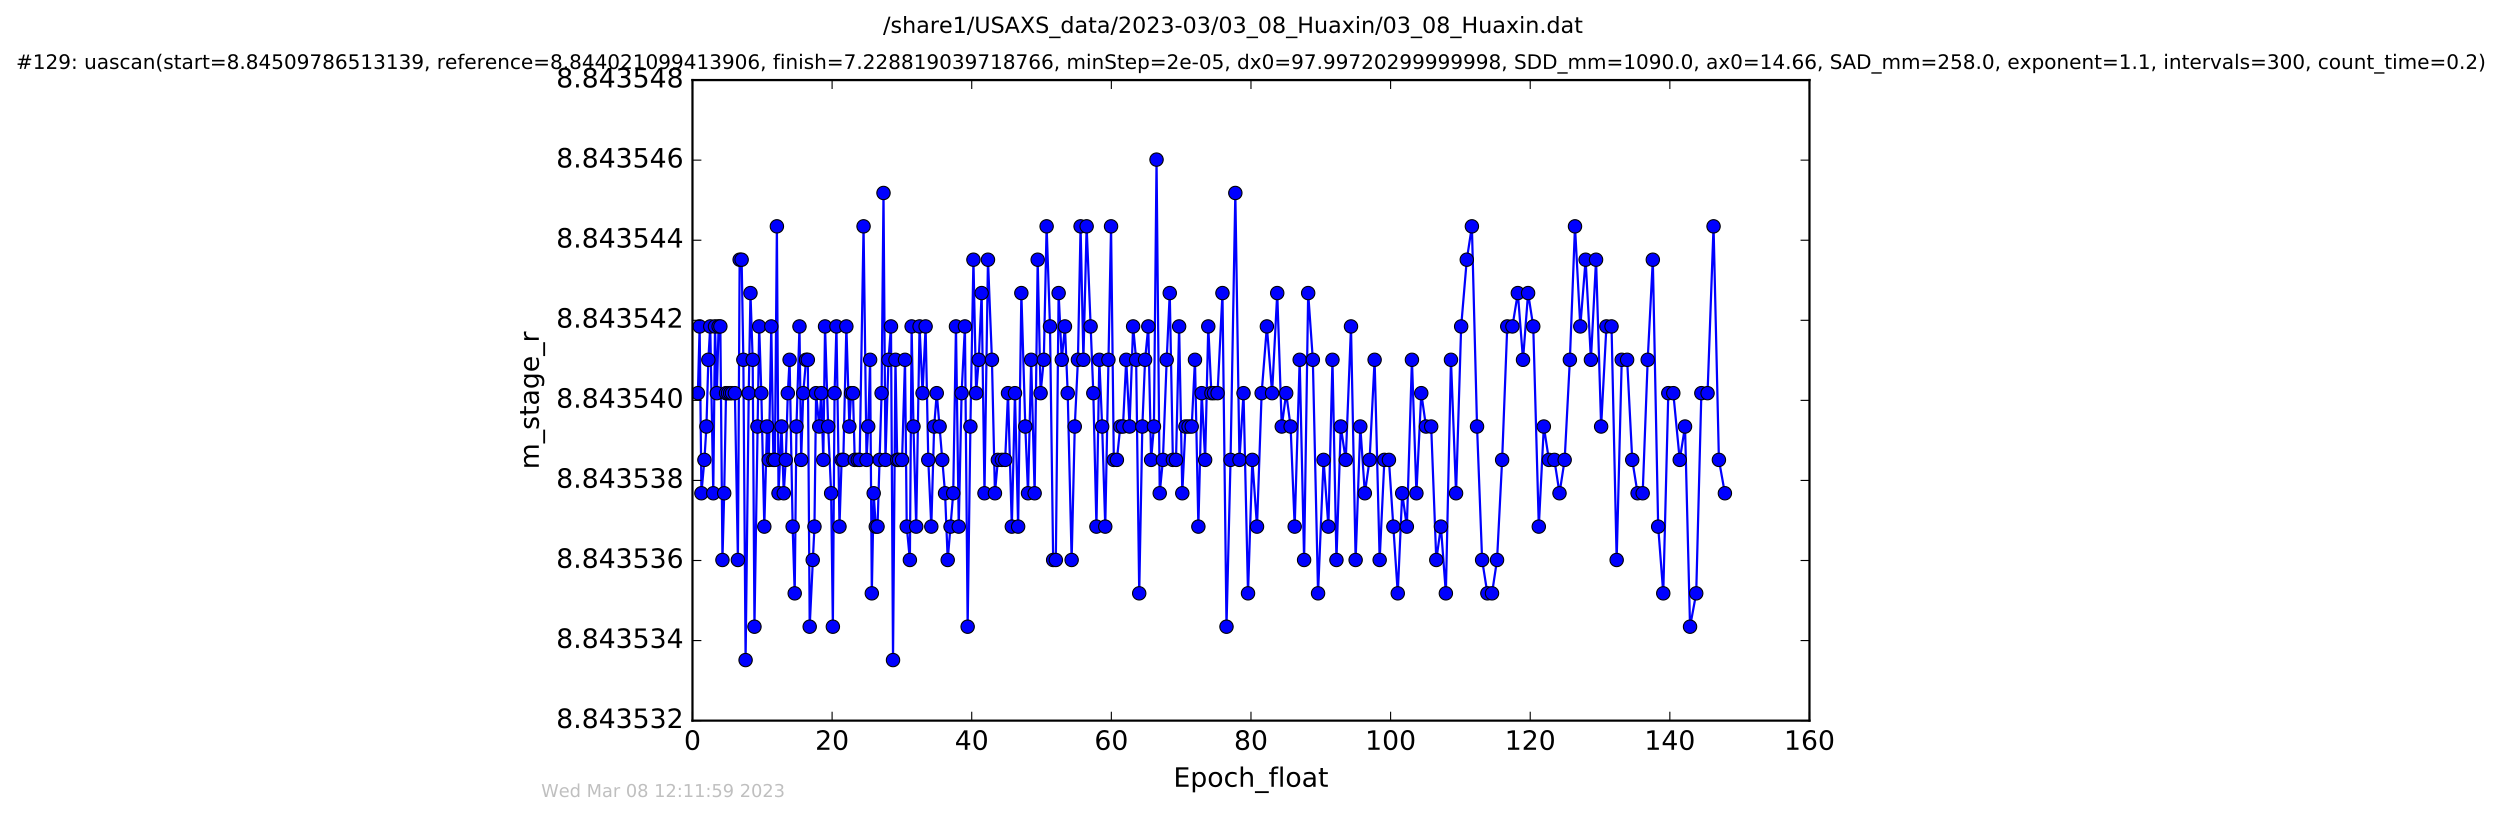 <?xml version="1.0" encoding="utf-8" standalone="no"?>
<!DOCTYPE svg PUBLIC "-//W3C//DTD SVG 1.1//EN"
  "http://www.w3.org/Graphics/SVG/1.1/DTD/svg11.dtd">
<!-- Created with matplotlib (http://matplotlib.org/) -->
<svg height="367pt" version="1.1" viewBox="0 0 1124 367" width="1124pt" xmlns="http://www.w3.org/2000/svg" xmlns:xlink="http://www.w3.org/1999/xlink">
 <defs>
  <style type="text/css">
*{stroke-linecap:butt;stroke-linejoin:round;stroke-miterlimit:100000;}
  </style>
 </defs>
 <g id="figure_1">
  <g id="patch_1">
   <path d="M 0 367.2 
L 1124.875 367.2 
L 1124.875 0 
L 0 0 
z
" style="fill:#ffffff;"/>
  </g>
  <g id="axes_1">
   <g id="patch_2">
    <path d="M 311.337 324 
L 813.537 324 
L 813.537 36 
L 311.337 36 
z
" style="fill:#ffffff;"/>
   </g>
   <g id="line2d_1">
    <path clip-path="url(#p7458c243a6)" d="M 313.762 176.765 
L 314.56 146.765 
L 315.358 221.765 
L 316.704 206.765 
L 317.61 191.765 
L 318.47 161.765 
L 319.324 146.765 
L 320.686 221.765 
L 321.462 146.765 
L 322.293 176.765 
L 323.084 146.765 
L 323.87 146.765 
L 324.811 251.765 
L 325.599 221.765 
L 326.424 176.765 
L 330.405 176.765 
L 331.762 251.765 
L 332.545 116.765 
L 333.439 116.765 
L 334.213 161.765 
L 335.215 296.765 
L 336.625 176.765 
L 337.409 131.765 
L 338.409 161.765 
L 339.202 281.765 
L 341.328 146.765 
L 342.294 176.765 
L 343.632 236.765 
L 344.843 191.765 
L 345.635 206.765 
L 346.768 146.765 
L 347.713 206.765 
L 348.398 206.765 
L 349.288 101.765 
L 350.014 221.765 
L 351.374 191.765 
L 352.374 221.765 
L 353.279 206.765 
L 354.202 176.765 
L 355.001 161.765 
L 356.372 236.765 
L 357.301 266.765 
L 358.086 191.765 
L 359.445 146.765 
L 360.212 206.765 
L 361.124 176.765 
L 362.411 161.765 
L 363.199 161.765 
L 364.038 281.765 
L 366.18 236.765 
L 366.911 176.765 
L 368.322 191.765 
L 369.236 176.765 
L 370.156 206.765 
L 370.936 146.765 
L 372.339 191.765 
L 373.681 221.765 
L 374.452 281.765 
L 375.216 176.765 
L 376.064 146.765 
L 377.429 236.765 
L 378.392 206.765 
L 379.155 206.765 
L 380.527 146.765 
L 381.876 191.765 
L 382.666 176.765 
L 383.503 176.765 
L 384.29 206.765 
L 386.501 206.765 
L 388.254 101.765 
L 389.59 206.765 
L 390.349 191.765 
L 391.201 161.765 
L 391.968 266.765 
L 392.806 221.765 
L 393.752 236.765 
L 394.538 236.765 
L 396.365 176.765 
L 397.221 86.765 
L 398.097 206.765 
L 399.454 161.765 
L 400.589 146.765 
L 401.5 296.765 
L 402.595 161.765 
L 403.384 206.765 
L 405.574 206.765 
L 406.889 161.765 
L 407.667 236.765 
L 409.083 251.765 
L 409.864 146.765 
L 410.699 191.765 
L 411.926 236.765 
L 413.427 146.765 
L 414.786 176.765 
L 416.149 146.765 
L 417.352 206.765 
L 418.713 236.765 
L 419.989 191.765 
L 421.162 176.765 
L 424.902 221.765 
L 426.091 251.765 
L 428.57 221.765 
L 429.802 146.765 
L 431.049 236.765 
L 432.335 176.765 
L 433.831 146.765 
L 435.054 281.765 
L 436.292 191.765 
L 437.658 116.765 
L 438.87 176.765 
L 440.057 161.765 
L 441.345 131.765 
L 442.624 221.765 
L 444.191 116.765 
L 445.973 161.765 
L 447.322 221.765 
L 448.646 206.765 
L 451.93 206.765 
L 453.201 176.765 
L 454.912 236.765 
L 456.329 176.765 
L 457.755 236.765 
L 459.199 131.765 
L 460.978 191.765 
L 462.2 221.765 
L 463.616 161.765 
L 465.172 221.765 
L 466.543 116.765 
L 467.845 176.765 
L 469.295 161.765 
L 470.558 101.765 
L 472.082 146.765 
L 473.499 251.765 
L 474.701 251.765 
L 475.957 131.765 
L 477.373 161.765 
L 478.799 146.765 
L 480.042 176.765 
L 481.808 251.765 
L 483.213 191.765 
L 484.638 161.765 
L 485.829 101.765 
L 487.095 161.765 
L 488.55 101.765 
L 491.559 176.765 
L 492.955 236.765 
L 494.255 161.765 
L 495.532 191.765 
L 496.922 236.765 
L 499.528 101.765 
L 500.772 206.765 
L 502.151 206.765 
L 503.681 191.765 
L 504.885 191.765 
L 506.352 161.765 
L 507.844 191.765 
L 509.45 146.765 
L 510.811 161.765 
L 512.192 266.765 
L 513.591 191.765 
L 514.823 161.765 
L 516.274 146.765 
L 517.534 206.765 
L 518.805 191.765 
L 519.979 71.765 
L 521.411 221.765 
L 522.845 206.765 
L 524.541 161.765 
L 525.922 131.765 
L 527.325 206.765 
L 528.728 206.765 
L 530.136 146.765 
L 531.561 221.765 
L 532.97 191.765 
L 535.793 191.765 
L 537.257 161.765 
L 538.785 236.765 
L 540.285 176.765 
L 541.831 206.765 
L 543.239 146.765 
L 544.64 176.765 
L 547.419 176.765 
L 549.616 131.765 
L 551.431 281.765 
L 553.25 206.765 
L 555.406 86.765 
L 557.258 206.765 
L 559.086 176.765 
L 561.11 266.765 
L 563.041 206.765 
L 565.151 236.765 
L 567.231 176.765 
L 569.586 146.765 
L 571.935 176.765 
L 574.242 131.765 
L 576.277 191.765 
L 578.269 176.765 
L 580.254 191.765 
L 582.087 236.765 
L 584.338 161.765 
L 586.324 251.765 
L 588.153 131.765 
L 590.254 161.765 
L 592.6 266.765 
L 595.074 206.765 
L 597.248 236.765 
L 599.077 161.765 
L 600.865 251.765 
L 602.809 191.765 
L 605.052 206.765 
L 607.407 146.765 
L 609.49 251.765 
L 611.593 191.765 
L 613.628 221.765 
L 615.77 206.765 
L 618.023 161.765 
L 620.296 251.765 
L 622.42 206.765 
L 624.46 206.765 
L 628.43 266.765 
L 630.425 221.765 
L 632.518 236.765 
L 634.806 161.765 
L 636.818 221.765 
L 639.002 176.765 
L 641.135 191.765 
L 643.462 191.765 
L 645.756 251.765 
L 647.841 236.765 
L 650.058 266.765 
L 652.355 161.765 
L 654.644 221.765 
L 656.939 146.765 
L 659.464 116.765 
L 661.76 101.765 
L 664.076 191.765 
L 666.36 251.765 
L 668.725 266.765 
L 670.806 266.765 
L 673.068 251.765 
L 675.361 206.765 
L 677.658 146.765 
L 679.976 146.765 
L 682.421 131.765 
L 684.747 161.765 
L 687.03 131.765 
L 689.354 146.765 
L 691.844 236.765 
L 694.103 191.765 
L 696.397 206.765 
L 698.856 206.765 
L 701.155 221.765 
L 703.47 206.765 
L 705.812 161.765 
L 708.117 101.765 
L 710.504 146.765 
L 712.891 116.765 
L 715.277 161.765 
L 717.583 116.765 
L 719.868 191.765 
L 722.245 146.765 
L 724.544 146.765 
L 726.851 251.765 
L 729.133 161.765 
L 731.554 161.765 
L 733.854 206.765 
L 736.253 221.765 
L 738.551 221.765 
L 740.806 161.765 
L 743.106 116.765 
L 745.512 236.765 
L 747.803 266.765 
L 750.064 176.765 
L 752.316 176.765 
L 755.206 206.765 
L 757.586 191.765 
L 759.844 281.765 
L 762.619 266.765 
L 764.93 176.765 
L 767.715 176.765 
L 770.413 101.765 
L 772.821 206.765 
L 775.51 221.765 
L 775.51 221.765 
" style="fill:none;stroke:#0000ff;stroke-linecap:square;"/>
    <defs>
     <path d="M 0 3 
C 0.796 3 1.559 2.684 2.121 2.121 
C 2.684 1.559 3 0.796 3 0 
C 3 -0.796 2.684 -1.559 2.121 -2.121 
C 1.559 -2.684 0.796 -3 0 -3 
C -0.796 -3 -1.559 -2.684 -2.121 -2.121 
C -2.684 -1.559 -3 -0.796 -3 0 
C -3 0.796 -2.684 1.559 -2.121 2.121 
C -1.559 2.684 -0.796 3 0 3 
z
" id="m7750d76a9e" style="stroke:#000000;stroke-width:0.5;"/>
    </defs>
    <g clip-path="url(#p7458c243a6)">
     <use style="fill:#0000ff;stroke:#000000;stroke-width:0.5;" x="313.762" xlink:href="#m7750d76a9e" y="176.765"/>
     <use style="fill:#0000ff;stroke:#000000;stroke-width:0.5;" x="314.56" xlink:href="#m7750d76a9e" y="146.765"/>
     <use style="fill:#0000ff;stroke:#000000;stroke-width:0.5;" x="315.358" xlink:href="#m7750d76a9e" y="221.765"/>
     <use style="fill:#0000ff;stroke:#000000;stroke-width:0.5;" x="316.704" xlink:href="#m7750d76a9e" y="206.765"/>
     <use style="fill:#0000ff;stroke:#000000;stroke-width:0.5;" x="317.61" xlink:href="#m7750d76a9e" y="191.765"/>
     <use style="fill:#0000ff;stroke:#000000;stroke-width:0.5;" x="318.47" xlink:href="#m7750d76a9e" y="161.765"/>
     <use style="fill:#0000ff;stroke:#000000;stroke-width:0.5;" x="319.324" xlink:href="#m7750d76a9e" y="146.765"/>
     <use style="fill:#0000ff;stroke:#000000;stroke-width:0.5;" x="320.686" xlink:href="#m7750d76a9e" y="221.765"/>
     <use style="fill:#0000ff;stroke:#000000;stroke-width:0.5;" x="321.462" xlink:href="#m7750d76a9e" y="146.765"/>
     <use style="fill:#0000ff;stroke:#000000;stroke-width:0.5;" x="322.293" xlink:href="#m7750d76a9e" y="176.765"/>
     <use style="fill:#0000ff;stroke:#000000;stroke-width:0.5;" x="323.084" xlink:href="#m7750d76a9e" y="146.765"/>
     <use style="fill:#0000ff;stroke:#000000;stroke-width:0.5;" x="323.87" xlink:href="#m7750d76a9e" y="146.765"/>
     <use style="fill:#0000ff;stroke:#000000;stroke-width:0.5;" x="324.811" xlink:href="#m7750d76a9e" y="251.765"/>
     <use style="fill:#0000ff;stroke:#000000;stroke-width:0.5;" x="325.599" xlink:href="#m7750d76a9e" y="221.765"/>
     <use style="fill:#0000ff;stroke:#000000;stroke-width:0.5;" x="326.424" xlink:href="#m7750d76a9e" y="176.765"/>
     <use style="fill:#0000ff;stroke:#000000;stroke-width:0.5;" x="327.319" xlink:href="#m7750d76a9e" y="176.765"/>
     <use style="fill:#0000ff;stroke:#000000;stroke-width:0.5;" x="328.265" xlink:href="#m7750d76a9e" y="176.765"/>
     <use style="fill:#0000ff;stroke:#000000;stroke-width:0.5;" x="329.115" xlink:href="#m7750d76a9e" y="176.765"/>
     <use style="fill:#0000ff;stroke:#000000;stroke-width:0.5;" x="330.405" xlink:href="#m7750d76a9e" y="176.765"/>
     <use style="fill:#0000ff;stroke:#000000;stroke-width:0.5;" x="331.762" xlink:href="#m7750d76a9e" y="251.765"/>
     <use style="fill:#0000ff;stroke:#000000;stroke-width:0.5;" x="332.545" xlink:href="#m7750d76a9e" y="116.765"/>
     <use style="fill:#0000ff;stroke:#000000;stroke-width:0.5;" x="333.439" xlink:href="#m7750d76a9e" y="116.765"/>
     <use style="fill:#0000ff;stroke:#000000;stroke-width:0.5;" x="334.213" xlink:href="#m7750d76a9e" y="161.765"/>
     <use style="fill:#0000ff;stroke:#000000;stroke-width:0.5;" x="335.215" xlink:href="#m7750d76a9e" y="296.765"/>
     <use style="fill:#0000ff;stroke:#000000;stroke-width:0.5;" x="336.625" xlink:href="#m7750d76a9e" y="176.765"/>
     <use style="fill:#0000ff;stroke:#000000;stroke-width:0.5;" x="337.409" xlink:href="#m7750d76a9e" y="131.765"/>
     <use style="fill:#0000ff;stroke:#000000;stroke-width:0.5;" x="338.409" xlink:href="#m7750d76a9e" y="161.765"/>
     <use style="fill:#0000ff;stroke:#000000;stroke-width:0.5;" x="339.202" xlink:href="#m7750d76a9e" y="281.765"/>
     <use style="fill:#0000ff;stroke:#000000;stroke-width:0.5;" x="340.546" xlink:href="#m7750d76a9e" y="191.765"/>
     <use style="fill:#0000ff;stroke:#000000;stroke-width:0.5;" x="341.328" xlink:href="#m7750d76a9e" y="146.765"/>
     <use style="fill:#0000ff;stroke:#000000;stroke-width:0.5;" x="342.294" xlink:href="#m7750d76a9e" y="176.765"/>
     <use style="fill:#0000ff;stroke:#000000;stroke-width:0.5;" x="343.632" xlink:href="#m7750d76a9e" y="236.765"/>
     <use style="fill:#0000ff;stroke:#000000;stroke-width:0.5;" x="344.843" xlink:href="#m7750d76a9e" y="191.765"/>
     <use style="fill:#0000ff;stroke:#000000;stroke-width:0.5;" x="345.635" xlink:href="#m7750d76a9e" y="206.765"/>
     <use style="fill:#0000ff;stroke:#000000;stroke-width:0.5;" x="346.768" xlink:href="#m7750d76a9e" y="146.765"/>
     <use style="fill:#0000ff;stroke:#000000;stroke-width:0.5;" x="347.713" xlink:href="#m7750d76a9e" y="206.765"/>
     <use style="fill:#0000ff;stroke:#000000;stroke-width:0.5;" x="348.398" xlink:href="#m7750d76a9e" y="206.765"/>
     <use style="fill:#0000ff;stroke:#000000;stroke-width:0.5;" x="349.288" xlink:href="#m7750d76a9e" y="101.765"/>
     <use style="fill:#0000ff;stroke:#000000;stroke-width:0.5;" x="350.014" xlink:href="#m7750d76a9e" y="221.765"/>
     <use style="fill:#0000ff;stroke:#000000;stroke-width:0.5;" x="351.374" xlink:href="#m7750d76a9e" y="191.765"/>
     <use style="fill:#0000ff;stroke:#000000;stroke-width:0.5;" x="352.374" xlink:href="#m7750d76a9e" y="221.765"/>
     <use style="fill:#0000ff;stroke:#000000;stroke-width:0.5;" x="353.279" xlink:href="#m7750d76a9e" y="206.765"/>
     <use style="fill:#0000ff;stroke:#000000;stroke-width:0.5;" x="354.202" xlink:href="#m7750d76a9e" y="176.765"/>
     <use style="fill:#0000ff;stroke:#000000;stroke-width:0.5;" x="355.001" xlink:href="#m7750d76a9e" y="161.765"/>
     <use style="fill:#0000ff;stroke:#000000;stroke-width:0.5;" x="356.372" xlink:href="#m7750d76a9e" y="236.765"/>
     <use style="fill:#0000ff;stroke:#000000;stroke-width:0.5;" x="357.301" xlink:href="#m7750d76a9e" y="266.765"/>
     <use style="fill:#0000ff;stroke:#000000;stroke-width:0.5;" x="358.086" xlink:href="#m7750d76a9e" y="191.765"/>
     <use style="fill:#0000ff;stroke:#000000;stroke-width:0.5;" x="359.445" xlink:href="#m7750d76a9e" y="146.765"/>
     <use style="fill:#0000ff;stroke:#000000;stroke-width:0.5;" x="360.212" xlink:href="#m7750d76a9e" y="206.765"/>
     <use style="fill:#0000ff;stroke:#000000;stroke-width:0.5;" x="361.124" xlink:href="#m7750d76a9e" y="176.765"/>
     <use style="fill:#0000ff;stroke:#000000;stroke-width:0.5;" x="362.411" xlink:href="#m7750d76a9e" y="161.765"/>
     <use style="fill:#0000ff;stroke:#000000;stroke-width:0.5;" x="363.199" xlink:href="#m7750d76a9e" y="161.765"/>
     <use style="fill:#0000ff;stroke:#000000;stroke-width:0.5;" x="364.038" xlink:href="#m7750d76a9e" y="281.765"/>
     <use style="fill:#0000ff;stroke:#000000;stroke-width:0.5;" x="365.401" xlink:href="#m7750d76a9e" y="251.765"/>
     <use style="fill:#0000ff;stroke:#000000;stroke-width:0.5;" x="366.18" xlink:href="#m7750d76a9e" y="236.765"/>
     <use style="fill:#0000ff;stroke:#000000;stroke-width:0.5;" x="366.911" xlink:href="#m7750d76a9e" y="176.765"/>
     <use style="fill:#0000ff;stroke:#000000;stroke-width:0.5;" x="368.322" xlink:href="#m7750d76a9e" y="191.765"/>
     <use style="fill:#0000ff;stroke:#000000;stroke-width:0.5;" x="369.236" xlink:href="#m7750d76a9e" y="176.765"/>
     <use style="fill:#0000ff;stroke:#000000;stroke-width:0.5;" x="370.156" xlink:href="#m7750d76a9e" y="206.765"/>
     <use style="fill:#0000ff;stroke:#000000;stroke-width:0.5;" x="370.936" xlink:href="#m7750d76a9e" y="146.765"/>
     <use style="fill:#0000ff;stroke:#000000;stroke-width:0.5;" x="372.339" xlink:href="#m7750d76a9e" y="191.765"/>
     <use style="fill:#0000ff;stroke:#000000;stroke-width:0.5;" x="373.681" xlink:href="#m7750d76a9e" y="221.765"/>
     <use style="fill:#0000ff;stroke:#000000;stroke-width:0.5;" x="374.452" xlink:href="#m7750d76a9e" y="281.765"/>
     <use style="fill:#0000ff;stroke:#000000;stroke-width:0.5;" x="375.216" xlink:href="#m7750d76a9e" y="176.765"/>
     <use style="fill:#0000ff;stroke:#000000;stroke-width:0.5;" x="376.064" xlink:href="#m7750d76a9e" y="146.765"/>
     <use style="fill:#0000ff;stroke:#000000;stroke-width:0.5;" x="377.429" xlink:href="#m7750d76a9e" y="236.765"/>
     <use style="fill:#0000ff;stroke:#000000;stroke-width:0.5;" x="378.392" xlink:href="#m7750d76a9e" y="206.765"/>
     <use style="fill:#0000ff;stroke:#000000;stroke-width:0.5;" x="379.155" xlink:href="#m7750d76a9e" y="206.765"/>
     <use style="fill:#0000ff;stroke:#000000;stroke-width:0.5;" x="380.527" xlink:href="#m7750d76a9e" y="146.765"/>
     <use style="fill:#0000ff;stroke:#000000;stroke-width:0.5;" x="381.876" xlink:href="#m7750d76a9e" y="191.765"/>
     <use style="fill:#0000ff;stroke:#000000;stroke-width:0.5;" x="382.666" xlink:href="#m7750d76a9e" y="176.765"/>
     <use style="fill:#0000ff;stroke:#000000;stroke-width:0.5;" x="383.503" xlink:href="#m7750d76a9e" y="176.765"/>
     <use style="fill:#0000ff;stroke:#000000;stroke-width:0.5;" x="384.29" xlink:href="#m7750d76a9e" y="206.765"/>
     <use style="fill:#0000ff;stroke:#000000;stroke-width:0.5;" x="385.646" xlink:href="#m7750d76a9e" y="206.765"/>
     <use style="fill:#0000ff;stroke:#000000;stroke-width:0.5;" x="386.501" xlink:href="#m7750d76a9e" y="206.765"/>
     <use style="fill:#0000ff;stroke:#000000;stroke-width:0.5;" x="388.254" xlink:href="#m7750d76a9e" y="101.765"/>
     <use style="fill:#0000ff;stroke:#000000;stroke-width:0.5;" x="389.59" xlink:href="#m7750d76a9e" y="206.765"/>
     <use style="fill:#0000ff;stroke:#000000;stroke-width:0.5;" x="390.349" xlink:href="#m7750d76a9e" y="191.765"/>
     <use style="fill:#0000ff;stroke:#000000;stroke-width:0.5;" x="391.201" xlink:href="#m7750d76a9e" y="161.765"/>
     <use style="fill:#0000ff;stroke:#000000;stroke-width:0.5;" x="391.968" xlink:href="#m7750d76a9e" y="266.765"/>
     <use style="fill:#0000ff;stroke:#000000;stroke-width:0.5;" x="392.806" xlink:href="#m7750d76a9e" y="221.765"/>
     <use style="fill:#0000ff;stroke:#000000;stroke-width:0.5;" x="393.752" xlink:href="#m7750d76a9e" y="236.765"/>
     <use style="fill:#0000ff;stroke:#000000;stroke-width:0.5;" x="394.538" xlink:href="#m7750d76a9e" y="236.765"/>
     <use style="fill:#0000ff;stroke:#000000;stroke-width:0.5;" x="395.48" xlink:href="#m7750d76a9e" y="206.765"/>
     <use style="fill:#0000ff;stroke:#000000;stroke-width:0.5;" x="396.365" xlink:href="#m7750d76a9e" y="176.765"/>
     <use style="fill:#0000ff;stroke:#000000;stroke-width:0.5;" x="397.221" xlink:href="#m7750d76a9e" y="86.765"/>
     <use style="fill:#0000ff;stroke:#000000;stroke-width:0.5;" x="398.097" xlink:href="#m7750d76a9e" y="206.765"/>
     <use style="fill:#0000ff;stroke:#000000;stroke-width:0.5;" x="399.454" xlink:href="#m7750d76a9e" y="161.765"/>
     <use style="fill:#0000ff;stroke:#000000;stroke-width:0.5;" x="400.589" xlink:href="#m7750d76a9e" y="146.765"/>
     <use style="fill:#0000ff;stroke:#000000;stroke-width:0.5;" x="401.5" xlink:href="#m7750d76a9e" y="296.765"/>
     <use style="fill:#0000ff;stroke:#000000;stroke-width:0.5;" x="402.595" xlink:href="#m7750d76a9e" y="161.765"/>
     <use style="fill:#0000ff;stroke:#000000;stroke-width:0.5;" x="403.384" xlink:href="#m7750d76a9e" y="206.765"/>
     <use style="fill:#0000ff;stroke:#000000;stroke-width:0.5;" x="404.156" xlink:href="#m7750d76a9e" y="206.765"/>
     <use style="fill:#0000ff;stroke:#000000;stroke-width:0.5;" x="405.574" xlink:href="#m7750d76a9e" y="206.765"/>
     <use style="fill:#0000ff;stroke:#000000;stroke-width:0.5;" x="406.889" xlink:href="#m7750d76a9e" y="161.765"/>
     <use style="fill:#0000ff;stroke:#000000;stroke-width:0.5;" x="407.667" xlink:href="#m7750d76a9e" y="236.765"/>
     <use style="fill:#0000ff;stroke:#000000;stroke-width:0.5;" x="409.083" xlink:href="#m7750d76a9e" y="251.765"/>
     <use style="fill:#0000ff;stroke:#000000;stroke-width:0.5;" x="409.864" xlink:href="#m7750d76a9e" y="146.765"/>
     <use style="fill:#0000ff;stroke:#000000;stroke-width:0.5;" x="410.699" xlink:href="#m7750d76a9e" y="191.765"/>
     <use style="fill:#0000ff;stroke:#000000;stroke-width:0.5;" x="411.926" xlink:href="#m7750d76a9e" y="236.765"/>
     <use style="fill:#0000ff;stroke:#000000;stroke-width:0.5;" x="413.427" xlink:href="#m7750d76a9e" y="146.765"/>
     <use style="fill:#0000ff;stroke:#000000;stroke-width:0.5;" x="414.786" xlink:href="#m7750d76a9e" y="176.765"/>
     <use style="fill:#0000ff;stroke:#000000;stroke-width:0.5;" x="416.149" xlink:href="#m7750d76a9e" y="146.765"/>
     <use style="fill:#0000ff;stroke:#000000;stroke-width:0.5;" x="417.352" xlink:href="#m7750d76a9e" y="206.765"/>
     <use style="fill:#0000ff;stroke:#000000;stroke-width:0.5;" x="418.713" xlink:href="#m7750d76a9e" y="236.765"/>
     <use style="fill:#0000ff;stroke:#000000;stroke-width:0.5;" x="419.989" xlink:href="#m7750d76a9e" y="191.765"/>
     <use style="fill:#0000ff;stroke:#000000;stroke-width:0.5;" x="421.162" xlink:href="#m7750d76a9e" y="176.765"/>
     <use style="fill:#0000ff;stroke:#000000;stroke-width:0.5;" x="422.444" xlink:href="#m7750d76a9e" y="191.765"/>
     <use style="fill:#0000ff;stroke:#000000;stroke-width:0.5;" x="423.636" xlink:href="#m7750d76a9e" y="206.765"/>
     <use style="fill:#0000ff;stroke:#000000;stroke-width:0.5;" x="424.902" xlink:href="#m7750d76a9e" y="221.765"/>
     <use style="fill:#0000ff;stroke:#000000;stroke-width:0.5;" x="426.091" xlink:href="#m7750d76a9e" y="251.765"/>
     <use style="fill:#0000ff;stroke:#000000;stroke-width:0.5;" x="427.361" xlink:href="#m7750d76a9e" y="236.765"/>
     <use style="fill:#0000ff;stroke:#000000;stroke-width:0.5;" x="428.57" xlink:href="#m7750d76a9e" y="221.765"/>
     <use style="fill:#0000ff;stroke:#000000;stroke-width:0.5;" x="429.802" xlink:href="#m7750d76a9e" y="146.765"/>
     <use style="fill:#0000ff;stroke:#000000;stroke-width:0.5;" x="431.049" xlink:href="#m7750d76a9e" y="236.765"/>
     <use style="fill:#0000ff;stroke:#000000;stroke-width:0.5;" x="432.335" xlink:href="#m7750d76a9e" y="176.765"/>
     <use style="fill:#0000ff;stroke:#000000;stroke-width:0.5;" x="433.831" xlink:href="#m7750d76a9e" y="146.765"/>
     <use style="fill:#0000ff;stroke:#000000;stroke-width:0.5;" x="435.054" xlink:href="#m7750d76a9e" y="281.765"/>
     <use style="fill:#0000ff;stroke:#000000;stroke-width:0.5;" x="436.292" xlink:href="#m7750d76a9e" y="191.765"/>
     <use style="fill:#0000ff;stroke:#000000;stroke-width:0.5;" x="437.658" xlink:href="#m7750d76a9e" y="116.765"/>
     <use style="fill:#0000ff;stroke:#000000;stroke-width:0.5;" x="438.87" xlink:href="#m7750d76a9e" y="176.765"/>
     <use style="fill:#0000ff;stroke:#000000;stroke-width:0.5;" x="440.057" xlink:href="#m7750d76a9e" y="161.765"/>
     <use style="fill:#0000ff;stroke:#000000;stroke-width:0.5;" x="441.345" xlink:href="#m7750d76a9e" y="131.765"/>
     <use style="fill:#0000ff;stroke:#000000;stroke-width:0.5;" x="442.624" xlink:href="#m7750d76a9e" y="221.765"/>
     <use style="fill:#0000ff;stroke:#000000;stroke-width:0.5;" x="444.191" xlink:href="#m7750d76a9e" y="116.765"/>
     <use style="fill:#0000ff;stroke:#000000;stroke-width:0.5;" x="445.973" xlink:href="#m7750d76a9e" y="161.765"/>
     <use style="fill:#0000ff;stroke:#000000;stroke-width:0.5;" x="447.322" xlink:href="#m7750d76a9e" y="221.765"/>
     <use style="fill:#0000ff;stroke:#000000;stroke-width:0.5;" x="448.646" xlink:href="#m7750d76a9e" y="206.765"/>
     <use style="fill:#0000ff;stroke:#000000;stroke-width:0.5;" x="450.464" xlink:href="#m7750d76a9e" y="206.765"/>
     <use style="fill:#0000ff;stroke:#000000;stroke-width:0.5;" x="451.93" xlink:href="#m7750d76a9e" y="206.765"/>
     <use style="fill:#0000ff;stroke:#000000;stroke-width:0.5;" x="453.201" xlink:href="#m7750d76a9e" y="176.765"/>
     <use style="fill:#0000ff;stroke:#000000;stroke-width:0.5;" x="454.912" xlink:href="#m7750d76a9e" y="236.765"/>
     <use style="fill:#0000ff;stroke:#000000;stroke-width:0.5;" x="456.329" xlink:href="#m7750d76a9e" y="176.765"/>
     <use style="fill:#0000ff;stroke:#000000;stroke-width:0.5;" x="457.755" xlink:href="#m7750d76a9e" y="236.765"/>
     <use style="fill:#0000ff;stroke:#000000;stroke-width:0.5;" x="459.199" xlink:href="#m7750d76a9e" y="131.765"/>
     <use style="fill:#0000ff;stroke:#000000;stroke-width:0.5;" x="460.978" xlink:href="#m7750d76a9e" y="191.765"/>
     <use style="fill:#0000ff;stroke:#000000;stroke-width:0.5;" x="462.2" xlink:href="#m7750d76a9e" y="221.765"/>
     <use style="fill:#0000ff;stroke:#000000;stroke-width:0.5;" x="463.616" xlink:href="#m7750d76a9e" y="161.765"/>
     <use style="fill:#0000ff;stroke:#000000;stroke-width:0.5;" x="465.172" xlink:href="#m7750d76a9e" y="221.765"/>
     <use style="fill:#0000ff;stroke:#000000;stroke-width:0.5;" x="466.543" xlink:href="#m7750d76a9e" y="116.765"/>
     <use style="fill:#0000ff;stroke:#000000;stroke-width:0.5;" x="467.845" xlink:href="#m7750d76a9e" y="176.765"/>
     <use style="fill:#0000ff;stroke:#000000;stroke-width:0.5;" x="469.295" xlink:href="#m7750d76a9e" y="161.765"/>
     <use style="fill:#0000ff;stroke:#000000;stroke-width:0.5;" x="470.558" xlink:href="#m7750d76a9e" y="101.765"/>
     <use style="fill:#0000ff;stroke:#000000;stroke-width:0.5;" x="472.082" xlink:href="#m7750d76a9e" y="146.765"/>
     <use style="fill:#0000ff;stroke:#000000;stroke-width:0.5;" x="473.499" xlink:href="#m7750d76a9e" y="251.765"/>
     <use style="fill:#0000ff;stroke:#000000;stroke-width:0.5;" x="474.701" xlink:href="#m7750d76a9e" y="251.765"/>
     <use style="fill:#0000ff;stroke:#000000;stroke-width:0.5;" x="475.957" xlink:href="#m7750d76a9e" y="131.765"/>
     <use style="fill:#0000ff;stroke:#000000;stroke-width:0.5;" x="477.373" xlink:href="#m7750d76a9e" y="161.765"/>
     <use style="fill:#0000ff;stroke:#000000;stroke-width:0.5;" x="478.799" xlink:href="#m7750d76a9e" y="146.765"/>
     <use style="fill:#0000ff;stroke:#000000;stroke-width:0.5;" x="480.042" xlink:href="#m7750d76a9e" y="176.765"/>
     <use style="fill:#0000ff;stroke:#000000;stroke-width:0.5;" x="481.808" xlink:href="#m7750d76a9e" y="251.765"/>
     <use style="fill:#0000ff;stroke:#000000;stroke-width:0.5;" x="483.213" xlink:href="#m7750d76a9e" y="191.765"/>
     <use style="fill:#0000ff;stroke:#000000;stroke-width:0.5;" x="484.638" xlink:href="#m7750d76a9e" y="161.765"/>
     <use style="fill:#0000ff;stroke:#000000;stroke-width:0.5;" x="485.829" xlink:href="#m7750d76a9e" y="101.765"/>
     <use style="fill:#0000ff;stroke:#000000;stroke-width:0.5;" x="487.095" xlink:href="#m7750d76a9e" y="161.765"/>
     <use style="fill:#0000ff;stroke:#000000;stroke-width:0.5;" x="488.55" xlink:href="#m7750d76a9e" y="101.765"/>
     <use style="fill:#0000ff;stroke:#000000;stroke-width:0.5;" x="490.331" xlink:href="#m7750d76a9e" y="146.765"/>
     <use style="fill:#0000ff;stroke:#000000;stroke-width:0.5;" x="491.559" xlink:href="#m7750d76a9e" y="176.765"/>
     <use style="fill:#0000ff;stroke:#000000;stroke-width:0.5;" x="492.955" xlink:href="#m7750d76a9e" y="236.765"/>
     <use style="fill:#0000ff;stroke:#000000;stroke-width:0.5;" x="494.255" xlink:href="#m7750d76a9e" y="161.765"/>
     <use style="fill:#0000ff;stroke:#000000;stroke-width:0.5;" x="495.532" xlink:href="#m7750d76a9e" y="191.765"/>
     <use style="fill:#0000ff;stroke:#000000;stroke-width:0.5;" x="496.922" xlink:href="#m7750d76a9e" y="236.765"/>
     <use style="fill:#0000ff;stroke:#000000;stroke-width:0.5;" x="498.345" xlink:href="#m7750d76a9e" y="161.765"/>
     <use style="fill:#0000ff;stroke:#000000;stroke-width:0.5;" x="499.528" xlink:href="#m7750d76a9e" y="101.765"/>
     <use style="fill:#0000ff;stroke:#000000;stroke-width:0.5;" x="500.772" xlink:href="#m7750d76a9e" y="206.765"/>
     <use style="fill:#0000ff;stroke:#000000;stroke-width:0.5;" x="502.151" xlink:href="#m7750d76a9e" y="206.765"/>
     <use style="fill:#0000ff;stroke:#000000;stroke-width:0.5;" x="503.681" xlink:href="#m7750d76a9e" y="191.765"/>
     <use style="fill:#0000ff;stroke:#000000;stroke-width:0.5;" x="504.885" xlink:href="#m7750d76a9e" y="191.765"/>
     <use style="fill:#0000ff;stroke:#000000;stroke-width:0.5;" x="506.352" xlink:href="#m7750d76a9e" y="161.765"/>
     <use style="fill:#0000ff;stroke:#000000;stroke-width:0.5;" x="507.844" xlink:href="#m7750d76a9e" y="191.765"/>
     <use style="fill:#0000ff;stroke:#000000;stroke-width:0.5;" x="509.45" xlink:href="#m7750d76a9e" y="146.765"/>
     <use style="fill:#0000ff;stroke:#000000;stroke-width:0.5;" x="510.811" xlink:href="#m7750d76a9e" y="161.765"/>
     <use style="fill:#0000ff;stroke:#000000;stroke-width:0.5;" x="512.192" xlink:href="#m7750d76a9e" y="266.765"/>
     <use style="fill:#0000ff;stroke:#000000;stroke-width:0.5;" x="513.591" xlink:href="#m7750d76a9e" y="191.765"/>
     <use style="fill:#0000ff;stroke:#000000;stroke-width:0.5;" x="514.823" xlink:href="#m7750d76a9e" y="161.765"/>
     <use style="fill:#0000ff;stroke:#000000;stroke-width:0.5;" x="516.274" xlink:href="#m7750d76a9e" y="146.765"/>
     <use style="fill:#0000ff;stroke:#000000;stroke-width:0.5;" x="517.534" xlink:href="#m7750d76a9e" y="206.765"/>
     <use style="fill:#0000ff;stroke:#000000;stroke-width:0.5;" x="518.805" xlink:href="#m7750d76a9e" y="191.765"/>
     <use style="fill:#0000ff;stroke:#000000;stroke-width:0.5;" x="519.979" xlink:href="#m7750d76a9e" y="71.765"/>
     <use style="fill:#0000ff;stroke:#000000;stroke-width:0.5;" x="521.411" xlink:href="#m7750d76a9e" y="221.765"/>
     <use style="fill:#0000ff;stroke:#000000;stroke-width:0.5;" x="522.845" xlink:href="#m7750d76a9e" y="206.765"/>
     <use style="fill:#0000ff;stroke:#000000;stroke-width:0.5;" x="524.541" xlink:href="#m7750d76a9e" y="161.765"/>
     <use style="fill:#0000ff;stroke:#000000;stroke-width:0.5;" x="525.922" xlink:href="#m7750d76a9e" y="131.765"/>
     <use style="fill:#0000ff;stroke:#000000;stroke-width:0.5;" x="527.325" xlink:href="#m7750d76a9e" y="206.765"/>
     <use style="fill:#0000ff;stroke:#000000;stroke-width:0.5;" x="528.728" xlink:href="#m7750d76a9e" y="206.765"/>
     <use style="fill:#0000ff;stroke:#000000;stroke-width:0.5;" x="530.136" xlink:href="#m7750d76a9e" y="146.765"/>
     <use style="fill:#0000ff;stroke:#000000;stroke-width:0.5;" x="531.561" xlink:href="#m7750d76a9e" y="221.765"/>
     <use style="fill:#0000ff;stroke:#000000;stroke-width:0.5;" x="532.97" xlink:href="#m7750d76a9e" y="191.765"/>
     <use style="fill:#0000ff;stroke:#000000;stroke-width:0.5;" x="534.379" xlink:href="#m7750d76a9e" y="191.765"/>
     <use style="fill:#0000ff;stroke:#000000;stroke-width:0.5;" x="535.793" xlink:href="#m7750d76a9e" y="191.765"/>
     <use style="fill:#0000ff;stroke:#000000;stroke-width:0.5;" x="537.257" xlink:href="#m7750d76a9e" y="161.765"/>
     <use style="fill:#0000ff;stroke:#000000;stroke-width:0.5;" x="538.785" xlink:href="#m7750d76a9e" y="236.765"/>
     <use style="fill:#0000ff;stroke:#000000;stroke-width:0.5;" x="540.285" xlink:href="#m7750d76a9e" y="176.765"/>
     <use style="fill:#0000ff;stroke:#000000;stroke-width:0.5;" x="541.831" xlink:href="#m7750d76a9e" y="206.765"/>
     <use style="fill:#0000ff;stroke:#000000;stroke-width:0.5;" x="543.239" xlink:href="#m7750d76a9e" y="146.765"/>
     <use style="fill:#0000ff;stroke:#000000;stroke-width:0.5;" x="544.64" xlink:href="#m7750d76a9e" y="176.765"/>
     <use style="fill:#0000ff;stroke:#000000;stroke-width:0.5;" x="545.833" xlink:href="#m7750d76a9e" y="176.765"/>
     <use style="fill:#0000ff;stroke:#000000;stroke-width:0.5;" x="547.419" xlink:href="#m7750d76a9e" y="176.765"/>
     <use style="fill:#0000ff;stroke:#000000;stroke-width:0.5;" x="549.616" xlink:href="#m7750d76a9e" y="131.765"/>
     <use style="fill:#0000ff;stroke:#000000;stroke-width:0.5;" x="551.431" xlink:href="#m7750d76a9e" y="281.765"/>
     <use style="fill:#0000ff;stroke:#000000;stroke-width:0.5;" x="553.25" xlink:href="#m7750d76a9e" y="206.765"/>
     <use style="fill:#0000ff;stroke:#000000;stroke-width:0.5;" x="555.406" xlink:href="#m7750d76a9e" y="86.765"/>
     <use style="fill:#0000ff;stroke:#000000;stroke-width:0.5;" x="557.258" xlink:href="#m7750d76a9e" y="206.765"/>
     <use style="fill:#0000ff;stroke:#000000;stroke-width:0.5;" x="559.086" xlink:href="#m7750d76a9e" y="176.765"/>
     <use style="fill:#0000ff;stroke:#000000;stroke-width:0.5;" x="561.11" xlink:href="#m7750d76a9e" y="266.765"/>
     <use style="fill:#0000ff;stroke:#000000;stroke-width:0.5;" x="563.041" xlink:href="#m7750d76a9e" y="206.765"/>
     <use style="fill:#0000ff;stroke:#000000;stroke-width:0.5;" x="565.151" xlink:href="#m7750d76a9e" y="236.765"/>
     <use style="fill:#0000ff;stroke:#000000;stroke-width:0.5;" x="567.231" xlink:href="#m7750d76a9e" y="176.765"/>
     <use style="fill:#0000ff;stroke:#000000;stroke-width:0.5;" x="569.586" xlink:href="#m7750d76a9e" y="146.765"/>
     <use style="fill:#0000ff;stroke:#000000;stroke-width:0.5;" x="571.935" xlink:href="#m7750d76a9e" y="176.765"/>
     <use style="fill:#0000ff;stroke:#000000;stroke-width:0.5;" x="574.242" xlink:href="#m7750d76a9e" y="131.765"/>
     <use style="fill:#0000ff;stroke:#000000;stroke-width:0.5;" x="576.277" xlink:href="#m7750d76a9e" y="191.765"/>
     <use style="fill:#0000ff;stroke:#000000;stroke-width:0.5;" x="578.269" xlink:href="#m7750d76a9e" y="176.765"/>
     <use style="fill:#0000ff;stroke:#000000;stroke-width:0.5;" x="580.254" xlink:href="#m7750d76a9e" y="191.765"/>
     <use style="fill:#0000ff;stroke:#000000;stroke-width:0.5;" x="582.087" xlink:href="#m7750d76a9e" y="236.765"/>
     <use style="fill:#0000ff;stroke:#000000;stroke-width:0.5;" x="584.338" xlink:href="#m7750d76a9e" y="161.765"/>
     <use style="fill:#0000ff;stroke:#000000;stroke-width:0.5;" x="586.324" xlink:href="#m7750d76a9e" y="251.765"/>
     <use style="fill:#0000ff;stroke:#000000;stroke-width:0.5;" x="588.153" xlink:href="#m7750d76a9e" y="131.765"/>
     <use style="fill:#0000ff;stroke:#000000;stroke-width:0.5;" x="590.254" xlink:href="#m7750d76a9e" y="161.765"/>
     <use style="fill:#0000ff;stroke:#000000;stroke-width:0.5;" x="592.6" xlink:href="#m7750d76a9e" y="266.765"/>
     <use style="fill:#0000ff;stroke:#000000;stroke-width:0.5;" x="595.074" xlink:href="#m7750d76a9e" y="206.765"/>
     <use style="fill:#0000ff;stroke:#000000;stroke-width:0.5;" x="597.248" xlink:href="#m7750d76a9e" y="236.765"/>
     <use style="fill:#0000ff;stroke:#000000;stroke-width:0.5;" x="599.077" xlink:href="#m7750d76a9e" y="161.765"/>
     <use style="fill:#0000ff;stroke:#000000;stroke-width:0.5;" x="600.865" xlink:href="#m7750d76a9e" y="251.765"/>
     <use style="fill:#0000ff;stroke:#000000;stroke-width:0.5;" x="602.809" xlink:href="#m7750d76a9e" y="191.765"/>
     <use style="fill:#0000ff;stroke:#000000;stroke-width:0.5;" x="605.052" xlink:href="#m7750d76a9e" y="206.765"/>
     <use style="fill:#0000ff;stroke:#000000;stroke-width:0.5;" x="607.407" xlink:href="#m7750d76a9e" y="146.765"/>
     <use style="fill:#0000ff;stroke:#000000;stroke-width:0.5;" x="609.49" xlink:href="#m7750d76a9e" y="251.765"/>
     <use style="fill:#0000ff;stroke:#000000;stroke-width:0.5;" x="611.593" xlink:href="#m7750d76a9e" y="191.765"/>
     <use style="fill:#0000ff;stroke:#000000;stroke-width:0.5;" x="613.628" xlink:href="#m7750d76a9e" y="221.765"/>
     <use style="fill:#0000ff;stroke:#000000;stroke-width:0.5;" x="615.77" xlink:href="#m7750d76a9e" y="206.765"/>
     <use style="fill:#0000ff;stroke:#000000;stroke-width:0.5;" x="618.023" xlink:href="#m7750d76a9e" y="161.765"/>
     <use style="fill:#0000ff;stroke:#000000;stroke-width:0.5;" x="620.296" xlink:href="#m7750d76a9e" y="251.765"/>
     <use style="fill:#0000ff;stroke:#000000;stroke-width:0.5;" x="622.42" xlink:href="#m7750d76a9e" y="206.765"/>
     <use style="fill:#0000ff;stroke:#000000;stroke-width:0.5;" x="624.46" xlink:href="#m7750d76a9e" y="206.765"/>
     <use style="fill:#0000ff;stroke:#000000;stroke-width:0.5;" x="626.464" xlink:href="#m7750d76a9e" y="236.765"/>
     <use style="fill:#0000ff;stroke:#000000;stroke-width:0.5;" x="628.43" xlink:href="#m7750d76a9e" y="266.765"/>
     <use style="fill:#0000ff;stroke:#000000;stroke-width:0.5;" x="630.425" xlink:href="#m7750d76a9e" y="221.765"/>
     <use style="fill:#0000ff;stroke:#000000;stroke-width:0.5;" x="632.518" xlink:href="#m7750d76a9e" y="236.765"/>
     <use style="fill:#0000ff;stroke:#000000;stroke-width:0.5;" x="634.806" xlink:href="#m7750d76a9e" y="161.765"/>
     <use style="fill:#0000ff;stroke:#000000;stroke-width:0.5;" x="636.818" xlink:href="#m7750d76a9e" y="221.765"/>
     <use style="fill:#0000ff;stroke:#000000;stroke-width:0.5;" x="639.002" xlink:href="#m7750d76a9e" y="176.765"/>
     <use style="fill:#0000ff;stroke:#000000;stroke-width:0.5;" x="641.135" xlink:href="#m7750d76a9e" y="191.765"/>
     <use style="fill:#0000ff;stroke:#000000;stroke-width:0.5;" x="643.462" xlink:href="#m7750d76a9e" y="191.765"/>
     <use style="fill:#0000ff;stroke:#000000;stroke-width:0.5;" x="645.756" xlink:href="#m7750d76a9e" y="251.765"/>
     <use style="fill:#0000ff;stroke:#000000;stroke-width:0.5;" x="647.841" xlink:href="#m7750d76a9e" y="236.765"/>
     <use style="fill:#0000ff;stroke:#000000;stroke-width:0.5;" x="650.058" xlink:href="#m7750d76a9e" y="266.765"/>
     <use style="fill:#0000ff;stroke:#000000;stroke-width:0.5;" x="652.355" xlink:href="#m7750d76a9e" y="161.765"/>
     <use style="fill:#0000ff;stroke:#000000;stroke-width:0.5;" x="654.644" xlink:href="#m7750d76a9e" y="221.765"/>
     <use style="fill:#0000ff;stroke:#000000;stroke-width:0.5;" x="656.939" xlink:href="#m7750d76a9e" y="146.765"/>
     <use style="fill:#0000ff;stroke:#000000;stroke-width:0.5;" x="659.464" xlink:href="#m7750d76a9e" y="116.765"/>
     <use style="fill:#0000ff;stroke:#000000;stroke-width:0.5;" x="661.76" xlink:href="#m7750d76a9e" y="101.765"/>
     <use style="fill:#0000ff;stroke:#000000;stroke-width:0.5;" x="664.076" xlink:href="#m7750d76a9e" y="191.765"/>
     <use style="fill:#0000ff;stroke:#000000;stroke-width:0.5;" x="666.36" xlink:href="#m7750d76a9e" y="251.765"/>
     <use style="fill:#0000ff;stroke:#000000;stroke-width:0.5;" x="668.725" xlink:href="#m7750d76a9e" y="266.765"/>
     <use style="fill:#0000ff;stroke:#000000;stroke-width:0.5;" x="670.806" xlink:href="#m7750d76a9e" y="266.765"/>
     <use style="fill:#0000ff;stroke:#000000;stroke-width:0.5;" x="673.068" xlink:href="#m7750d76a9e" y="251.765"/>
     <use style="fill:#0000ff;stroke:#000000;stroke-width:0.5;" x="675.361" xlink:href="#m7750d76a9e" y="206.765"/>
     <use style="fill:#0000ff;stroke:#000000;stroke-width:0.5;" x="677.658" xlink:href="#m7750d76a9e" y="146.765"/>
     <use style="fill:#0000ff;stroke:#000000;stroke-width:0.5;" x="679.976" xlink:href="#m7750d76a9e" y="146.765"/>
     <use style="fill:#0000ff;stroke:#000000;stroke-width:0.5;" x="682.421" xlink:href="#m7750d76a9e" y="131.765"/>
     <use style="fill:#0000ff;stroke:#000000;stroke-width:0.5;" x="684.747" xlink:href="#m7750d76a9e" y="161.765"/>
     <use style="fill:#0000ff;stroke:#000000;stroke-width:0.5;" x="687.03" xlink:href="#m7750d76a9e" y="131.765"/>
     <use style="fill:#0000ff;stroke:#000000;stroke-width:0.5;" x="689.354" xlink:href="#m7750d76a9e" y="146.765"/>
     <use style="fill:#0000ff;stroke:#000000;stroke-width:0.5;" x="691.844" xlink:href="#m7750d76a9e" y="236.765"/>
     <use style="fill:#0000ff;stroke:#000000;stroke-width:0.5;" x="694.103" xlink:href="#m7750d76a9e" y="191.765"/>
     <use style="fill:#0000ff;stroke:#000000;stroke-width:0.5;" x="696.397" xlink:href="#m7750d76a9e" y="206.765"/>
     <use style="fill:#0000ff;stroke:#000000;stroke-width:0.5;" x="698.856" xlink:href="#m7750d76a9e" y="206.765"/>
     <use style="fill:#0000ff;stroke:#000000;stroke-width:0.5;" x="701.155" xlink:href="#m7750d76a9e" y="221.765"/>
     <use style="fill:#0000ff;stroke:#000000;stroke-width:0.5;" x="703.47" xlink:href="#m7750d76a9e" y="206.765"/>
     <use style="fill:#0000ff;stroke:#000000;stroke-width:0.5;" x="705.812" xlink:href="#m7750d76a9e" y="161.765"/>
     <use style="fill:#0000ff;stroke:#000000;stroke-width:0.5;" x="708.117" xlink:href="#m7750d76a9e" y="101.765"/>
     <use style="fill:#0000ff;stroke:#000000;stroke-width:0.5;" x="710.504" xlink:href="#m7750d76a9e" y="146.765"/>
     <use style="fill:#0000ff;stroke:#000000;stroke-width:0.5;" x="712.891" xlink:href="#m7750d76a9e" y="116.765"/>
     <use style="fill:#0000ff;stroke:#000000;stroke-width:0.5;" x="715.277" xlink:href="#m7750d76a9e" y="161.765"/>
     <use style="fill:#0000ff;stroke:#000000;stroke-width:0.5;" x="717.583" xlink:href="#m7750d76a9e" y="116.765"/>
     <use style="fill:#0000ff;stroke:#000000;stroke-width:0.5;" x="719.868" xlink:href="#m7750d76a9e" y="191.765"/>
     <use style="fill:#0000ff;stroke:#000000;stroke-width:0.5;" x="722.245" xlink:href="#m7750d76a9e" y="146.765"/>
     <use style="fill:#0000ff;stroke:#000000;stroke-width:0.5;" x="724.544" xlink:href="#m7750d76a9e" y="146.765"/>
     <use style="fill:#0000ff;stroke:#000000;stroke-width:0.5;" x="726.851" xlink:href="#m7750d76a9e" y="251.765"/>
     <use style="fill:#0000ff;stroke:#000000;stroke-width:0.5;" x="729.133" xlink:href="#m7750d76a9e" y="161.765"/>
     <use style="fill:#0000ff;stroke:#000000;stroke-width:0.5;" x="731.554" xlink:href="#m7750d76a9e" y="161.765"/>
     <use style="fill:#0000ff;stroke:#000000;stroke-width:0.5;" x="733.854" xlink:href="#m7750d76a9e" y="206.765"/>
     <use style="fill:#0000ff;stroke:#000000;stroke-width:0.5;" x="736.253" xlink:href="#m7750d76a9e" y="221.765"/>
     <use style="fill:#0000ff;stroke:#000000;stroke-width:0.5;" x="738.551" xlink:href="#m7750d76a9e" y="221.765"/>
     <use style="fill:#0000ff;stroke:#000000;stroke-width:0.5;" x="740.806" xlink:href="#m7750d76a9e" y="161.765"/>
     <use style="fill:#0000ff;stroke:#000000;stroke-width:0.5;" x="743.106" xlink:href="#m7750d76a9e" y="116.765"/>
     <use style="fill:#0000ff;stroke:#000000;stroke-width:0.5;" x="745.512" xlink:href="#m7750d76a9e" y="236.765"/>
     <use style="fill:#0000ff;stroke:#000000;stroke-width:0.5;" x="747.803" xlink:href="#m7750d76a9e" y="266.765"/>
     <use style="fill:#0000ff;stroke:#000000;stroke-width:0.5;" x="750.064" xlink:href="#m7750d76a9e" y="176.765"/>
     <use style="fill:#0000ff;stroke:#000000;stroke-width:0.5;" x="752.316" xlink:href="#m7750d76a9e" y="176.765"/>
     <use style="fill:#0000ff;stroke:#000000;stroke-width:0.5;" x="755.206" xlink:href="#m7750d76a9e" y="206.765"/>
     <use style="fill:#0000ff;stroke:#000000;stroke-width:0.5;" x="757.586" xlink:href="#m7750d76a9e" y="191.765"/>
     <use style="fill:#0000ff;stroke:#000000;stroke-width:0.5;" x="759.844" xlink:href="#m7750d76a9e" y="281.765"/>
     <use style="fill:#0000ff;stroke:#000000;stroke-width:0.5;" x="762.619" xlink:href="#m7750d76a9e" y="266.765"/>
     <use style="fill:#0000ff;stroke:#000000;stroke-width:0.5;" x="764.93" xlink:href="#m7750d76a9e" y="176.765"/>
     <use style="fill:#0000ff;stroke:#000000;stroke-width:0.5;" x="767.715" xlink:href="#m7750d76a9e" y="176.765"/>
     <use style="fill:#0000ff;stroke:#000000;stroke-width:0.5;" x="770.413" xlink:href="#m7750d76a9e" y="101.765"/>
     <use style="fill:#0000ff;stroke:#000000;stroke-width:0.5;" x="772.821" xlink:href="#m7750d76a9e" y="206.765"/>
     <use style="fill:#0000ff;stroke:#000000;stroke-width:0.5;" x="775.51" xlink:href="#m7750d76a9e" y="221.765"/>
    </g>
   </g>
   <g id="patch_3">
    <path d="M 311.337 36 
L 813.537 36 
" style="fill:none;stroke:#000000;stroke-linecap:square;stroke-linejoin:miter;"/>
   </g>
   <g id="patch_4">
    <path d="M 813.537 324 
L 813.537 36 
" style="fill:none;stroke:#000000;stroke-linecap:square;stroke-linejoin:miter;"/>
   </g>
   <g id="patch_5">
    <path d="M 311.337 324 
L 813.537 324 
" style="fill:none;stroke:#000000;stroke-linecap:square;stroke-linejoin:miter;"/>
   </g>
   <g id="patch_6">
    <path d="M 311.337 324 
L 311.337 36 
" style="fill:none;stroke:#000000;stroke-linecap:square;stroke-linejoin:miter;"/>
   </g>
   <g id="matplotlib.axis_1">
    <g id="xtick_1">
     <g id="line2d_2">
      <defs>
       <path d="M 0 0 
L 0 -4 
" id="m1c569d0b3e" style="stroke:#000000;stroke-width:0.5;"/>
      </defs>
      <g>
       <use style="stroke:#000000;stroke-width:0.5;" x="311.337" xlink:href="#m1c569d0b3e" y="324"/>
      </g>
     </g>
     <g id="line2d_3">
      <defs>
       <path d="M 0 0 
L 0 4 
" id="m22097f78a3" style="stroke:#000000;stroke-width:0.5;"/>
      </defs>
      <g>
       <use style="stroke:#000000;stroke-width:0.5;" x="311.337" xlink:href="#m22097f78a3" y="36"/>
      </g>
     </g>
     <g id="text_1">
      <!-- 0 -->
      <defs>
       <path d="M 31.781 66.406 
Q 24.172 66.406 20.328 58.906 
Q 16.5 51.422 16.5 36.375 
Q 16.5 21.391 20.328 13.891 
Q 24.172 6.391 31.781 6.391 
Q 39.453 6.391 43.281 13.891 
Q 47.125 21.391 47.125 36.375 
Q 47.125 51.422 43.281 58.906 
Q 39.453 66.406 31.781 66.406 
M 31.781 74.219 
Q 44.047 74.219 50.516 64.516 
Q 56.984 54.828 56.984 36.375 
Q 56.984 17.969 50.516 8.266 
Q 44.047 -1.422 31.781 -1.422 
Q 19.531 -1.422 13.062 8.266 
Q 6.594 17.969 6.594 36.375 
Q 6.594 54.828 13.062 64.516 
Q 19.531 74.219 31.781 74.219 
" id="BitstreamVeraSans-Roman-30"/>
      </defs>
      <g transform="translate(307.52 337.118)scale(0.12 -0.12)">
       <use xlink:href="#BitstreamVeraSans-Roman-30"/>
      </g>
     </g>
    </g>
    <g id="xtick_2">
     <g id="line2d_4">
      <g>
       <use style="stroke:#000000;stroke-width:0.5;" x="374.112" xlink:href="#m1c569d0b3e" y="324"/>
      </g>
     </g>
     <g id="line2d_5">
      <g>
       <use style="stroke:#000000;stroke-width:0.5;" x="374.112" xlink:href="#m22097f78a3" y="36"/>
      </g>
     </g>
     <g id="text_2">
      <!-- 20 -->
      <defs>
       <path d="M 19.188 8.297 
L 53.609 8.297 
L 53.609 0 
L 7.328 0 
L 7.328 8.297 
Q 12.938 14.109 22.625 23.891 
Q 32.328 33.688 34.812 36.531 
Q 39.547 41.844 41.422 45.531 
Q 43.312 49.219 43.312 52.781 
Q 43.312 58.594 39.234 62.25 
Q 35.156 65.922 28.609 65.922 
Q 23.969 65.922 18.812 64.312 
Q 13.672 62.703 7.812 59.422 
L 7.812 69.391 
Q 13.766 71.781 18.938 73 
Q 24.125 74.219 28.422 74.219 
Q 39.75 74.219 46.484 68.547 
Q 53.219 62.891 53.219 53.422 
Q 53.219 48.922 51.531 44.891 
Q 49.859 40.875 45.406 35.406 
Q 44.188 33.984 37.641 27.219 
Q 31.109 20.453 19.188 8.297 
" id="BitstreamVeraSans-Roman-32"/>
      </defs>
      <g transform="translate(366.477 337.118)scale(0.12 -0.12)">
       <use xlink:href="#BitstreamVeraSans-Roman-32"/>
       <use x="63.623" xlink:href="#BitstreamVeraSans-Roman-30"/>
      </g>
     </g>
    </g>
    <g id="xtick_3">
     <g id="line2d_6">
      <g>
       <use style="stroke:#000000;stroke-width:0.5;" x="436.887" xlink:href="#m1c569d0b3e" y="324"/>
      </g>
     </g>
     <g id="line2d_7">
      <g>
       <use style="stroke:#000000;stroke-width:0.5;" x="436.887" xlink:href="#m22097f78a3" y="36"/>
      </g>
     </g>
     <g id="text_3">
      <!-- 40 -->
      <defs>
       <path d="M 37.797 64.312 
L 12.891 25.391 
L 37.797 25.391 
z
M 35.203 72.906 
L 47.609 72.906 
L 47.609 25.391 
L 58.016 25.391 
L 58.016 17.188 
L 47.609 17.188 
L 47.609 0 
L 37.797 0 
L 37.797 17.188 
L 4.891 17.188 
L 4.891 26.703 
z
" id="BitstreamVeraSans-Roman-34"/>
      </defs>
      <g transform="translate(429.252 337.118)scale(0.12 -0.12)">
       <use xlink:href="#BitstreamVeraSans-Roman-34"/>
       <use x="63.623" xlink:href="#BitstreamVeraSans-Roman-30"/>
      </g>
     </g>
    </g>
    <g id="xtick_4">
     <g id="line2d_8">
      <g>
       <use style="stroke:#000000;stroke-width:0.5;" x="499.662" xlink:href="#m1c569d0b3e" y="324"/>
      </g>
     </g>
     <g id="line2d_9">
      <g>
       <use style="stroke:#000000;stroke-width:0.5;" x="499.662" xlink:href="#m22097f78a3" y="36"/>
      </g>
     </g>
     <g id="text_4">
      <!-- 60 -->
      <defs>
       <path d="M 33.016 40.375 
Q 26.375 40.375 22.484 35.828 
Q 18.609 31.297 18.609 23.391 
Q 18.609 15.531 22.484 10.953 
Q 26.375 6.391 33.016 6.391 
Q 39.656 6.391 43.531 10.953 
Q 47.406 15.531 47.406 23.391 
Q 47.406 31.297 43.531 35.828 
Q 39.656 40.375 33.016 40.375 
M 52.594 71.297 
L 52.594 62.312 
Q 48.875 64.062 45.094 64.984 
Q 41.312 65.922 37.594 65.922 
Q 27.828 65.922 22.672 59.328 
Q 17.531 52.734 16.797 39.406 
Q 19.672 43.656 24.016 45.922 
Q 28.375 48.188 33.594 48.188 
Q 44.578 48.188 50.953 41.516 
Q 57.328 34.859 57.328 23.391 
Q 57.328 12.156 50.688 5.359 
Q 44.047 -1.422 33.016 -1.422 
Q 20.359 -1.422 13.672 8.266 
Q 6.984 17.969 6.984 36.375 
Q 6.984 53.656 15.188 63.938 
Q 23.391 74.219 37.203 74.219 
Q 40.922 74.219 44.703 73.484 
Q 48.484 72.75 52.594 71.297 
" id="BitstreamVeraSans-Roman-36"/>
      </defs>
      <g transform="translate(492.027 337.118)scale(0.12 -0.12)">
       <use xlink:href="#BitstreamVeraSans-Roman-36"/>
       <use x="63.623" xlink:href="#BitstreamVeraSans-Roman-30"/>
      </g>
     </g>
    </g>
    <g id="xtick_5">
     <g id="line2d_10">
      <g>
       <use style="stroke:#000000;stroke-width:0.5;" x="562.437" xlink:href="#m1c569d0b3e" y="324"/>
      </g>
     </g>
     <g id="line2d_11">
      <g>
       <use style="stroke:#000000;stroke-width:0.5;" x="562.437" xlink:href="#m22097f78a3" y="36"/>
      </g>
     </g>
     <g id="text_5">
      <!-- 80 -->
      <defs>
       <path d="M 31.781 34.625 
Q 24.75 34.625 20.719 30.859 
Q 16.703 27.094 16.703 20.516 
Q 16.703 13.922 20.719 10.156 
Q 24.75 6.391 31.781 6.391 
Q 38.812 6.391 42.859 10.172 
Q 46.922 13.969 46.922 20.516 
Q 46.922 27.094 42.891 30.859 
Q 38.875 34.625 31.781 34.625 
M 21.922 38.812 
Q 15.578 40.375 12.031 44.719 
Q 8.5 49.078 8.5 55.328 
Q 8.5 64.062 14.719 69.141 
Q 20.953 74.219 31.781 74.219 
Q 42.672 74.219 48.875 69.141 
Q 55.078 64.062 55.078 55.328 
Q 55.078 49.078 51.531 44.719 
Q 48 40.375 41.703 38.812 
Q 48.828 37.156 52.797 32.312 
Q 56.781 27.484 56.781 20.516 
Q 56.781 9.906 50.312 4.234 
Q 43.844 -1.422 31.781 -1.422 
Q 19.734 -1.422 13.25 4.234 
Q 6.781 9.906 6.781 20.516 
Q 6.781 27.484 10.781 32.312 
Q 14.797 37.156 21.922 38.812 
M 18.312 54.391 
Q 18.312 48.734 21.844 45.562 
Q 25.391 42.391 31.781 42.391 
Q 38.141 42.391 41.719 45.562 
Q 45.312 48.734 45.312 54.391 
Q 45.312 60.062 41.719 63.234 
Q 38.141 66.406 31.781 66.406 
Q 25.391 66.406 21.844 63.234 
Q 18.312 60.062 18.312 54.391 
" id="BitstreamVeraSans-Roman-38"/>
      </defs>
      <g transform="translate(554.802 337.118)scale(0.12 -0.12)">
       <use xlink:href="#BitstreamVeraSans-Roman-38"/>
       <use x="63.623" xlink:href="#BitstreamVeraSans-Roman-30"/>
      </g>
     </g>
    </g>
    <g id="xtick_6">
     <g id="line2d_12">
      <g>
       <use style="stroke:#000000;stroke-width:0.5;" x="625.212" xlink:href="#m1c569d0b3e" y="324"/>
      </g>
     </g>
     <g id="line2d_13">
      <g>
       <use style="stroke:#000000;stroke-width:0.5;" x="625.212" xlink:href="#m22097f78a3" y="36"/>
      </g>
     </g>
     <g id="text_6">
      <!-- 100 -->
      <defs>
       <path d="M 12.406 8.297 
L 28.516 8.297 
L 28.516 63.922 
L 10.984 60.406 
L 10.984 69.391 
L 28.422 72.906 
L 38.281 72.906 
L 38.281 8.297 
L 54.391 8.297 
L 54.391 0 
L 12.406 0 
z
" id="BitstreamVeraSans-Roman-31"/>
      </defs>
      <g transform="translate(613.76 337.118)scale(0.12 -0.12)">
       <use xlink:href="#BitstreamVeraSans-Roman-31"/>
       <use x="63.623" xlink:href="#BitstreamVeraSans-Roman-30"/>
       <use x="127.246" xlink:href="#BitstreamVeraSans-Roman-30"/>
      </g>
     </g>
    </g>
    <g id="xtick_7">
     <g id="line2d_14">
      <g>
       <use style="stroke:#000000;stroke-width:0.5;" x="687.987" xlink:href="#m1c569d0b3e" y="324"/>
      </g>
     </g>
     <g id="line2d_15">
      <g>
       <use style="stroke:#000000;stroke-width:0.5;" x="687.987" xlink:href="#m22097f78a3" y="36"/>
      </g>
     </g>
     <g id="text_7">
      <!-- 120 -->
      <g transform="translate(676.535 337.118)scale(0.12 -0.12)">
       <use xlink:href="#BitstreamVeraSans-Roman-31"/>
       <use x="63.623" xlink:href="#BitstreamVeraSans-Roman-32"/>
       <use x="127.246" xlink:href="#BitstreamVeraSans-Roman-30"/>
      </g>
     </g>
    </g>
    <g id="xtick_8">
     <g id="line2d_16">
      <g>
       <use style="stroke:#000000;stroke-width:0.5;" x="750.762" xlink:href="#m1c569d0b3e" y="324"/>
      </g>
     </g>
     <g id="line2d_17">
      <g>
       <use style="stroke:#000000;stroke-width:0.5;" x="750.762" xlink:href="#m22097f78a3" y="36"/>
      </g>
     </g>
     <g id="text_8">
      <!-- 140 -->
      <g transform="translate(739.31 337.118)scale(0.12 -0.12)">
       <use xlink:href="#BitstreamVeraSans-Roman-31"/>
       <use x="63.623" xlink:href="#BitstreamVeraSans-Roman-34"/>
       <use x="127.246" xlink:href="#BitstreamVeraSans-Roman-30"/>
      </g>
     </g>
    </g>
    <g id="xtick_9">
     <g id="line2d_18">
      <g>
       <use style="stroke:#000000;stroke-width:0.5;" x="813.537" xlink:href="#m1c569d0b3e" y="324"/>
      </g>
     </g>
     <g id="line2d_19">
      <g>
       <use style="stroke:#000000;stroke-width:0.5;" x="813.537" xlink:href="#m22097f78a3" y="36"/>
      </g>
     </g>
     <g id="text_9">
      <!-- 160 -->
      <g transform="translate(802.085 337.118)scale(0.12 -0.12)">
       <use xlink:href="#BitstreamVeraSans-Roman-31"/>
       <use x="63.623" xlink:href="#BitstreamVeraSans-Roman-36"/>
       <use x="127.246" xlink:href="#BitstreamVeraSans-Roman-30"/>
      </g>
     </g>
    </g>
    <g id="text_10">
     <!-- Epoch_float -->
     <defs>
      <path d="M 50.984 -16.609 
L 50.984 -23.578 
L -0.984 -23.578 
L -0.984 -16.609 
z
" id="BitstreamVeraSans-Roman-5f"/>
      <path d="M 30.609 48.391 
Q 23.391 48.391 19.188 42.75 
Q 14.984 37.109 14.984 27.297 
Q 14.984 17.484 19.156 11.844 
Q 23.344 6.203 30.609 6.203 
Q 37.797 6.203 41.984 11.859 
Q 46.188 17.531 46.188 27.297 
Q 46.188 37.016 41.984 42.703 
Q 37.797 48.391 30.609 48.391 
M 30.609 56 
Q 42.328 56 49.016 48.375 
Q 55.719 40.766 55.719 27.297 
Q 55.719 13.875 49.016 6.219 
Q 42.328 -1.422 30.609 -1.422 
Q 18.844 -1.422 12.172 6.219 
Q 5.516 13.875 5.516 27.297 
Q 5.516 40.766 12.172 48.375 
Q 18.844 56 30.609 56 
" id="BitstreamVeraSans-Roman-6f"/>
      <path d="M 9.422 75.984 
L 18.406 75.984 
L 18.406 0 
L 9.422 0 
z
" id="BitstreamVeraSans-Roman-6c"/>
      <path d="M 9.812 72.906 
L 55.906 72.906 
L 55.906 64.594 
L 19.672 64.594 
L 19.672 43.016 
L 54.391 43.016 
L 54.391 34.719 
L 19.672 34.719 
L 19.672 8.297 
L 56.781 8.297 
L 56.781 0 
L 9.812 0 
z
" id="BitstreamVeraSans-Roman-45"/>
      <path d="M 18.109 8.203 
L 18.109 -20.797 
L 9.078 -20.797 
L 9.078 54.688 
L 18.109 54.688 
L 18.109 46.391 
Q 20.953 51.266 25.266 53.625 
Q 29.594 56 35.594 56 
Q 45.562 56 51.781 48.094 
Q 58.016 40.188 58.016 27.297 
Q 58.016 14.406 51.781 6.484 
Q 45.562 -1.422 35.594 -1.422 
Q 29.594 -1.422 25.266 0.953 
Q 20.953 3.328 18.109 8.203 
M 48.688 27.297 
Q 48.688 37.203 44.609 42.844 
Q 40.531 48.484 33.406 48.484 
Q 26.266 48.484 22.188 42.844 
Q 18.109 37.203 18.109 27.297 
Q 18.109 17.391 22.188 11.75 
Q 26.266 6.109 33.406 6.109 
Q 40.531 6.109 44.609 11.75 
Q 48.688 17.391 48.688 27.297 
" id="BitstreamVeraSans-Roman-70"/>
      <path d="M 18.312 70.219 
L 18.312 54.688 
L 36.812 54.688 
L 36.812 47.703 
L 18.312 47.703 
L 18.312 18.016 
Q 18.312 11.328 20.141 9.422 
Q 21.969 7.516 27.594 7.516 
L 36.812 7.516 
L 36.812 0 
L 27.594 0 
Q 17.188 0 13.234 3.875 
Q 9.281 7.766 9.281 18.016 
L 9.281 47.703 
L 2.688 47.703 
L 2.688 54.688 
L 9.281 54.688 
L 9.281 70.219 
z
" id="BitstreamVeraSans-Roman-74"/>
      <path d="M 37.109 75.984 
L 37.109 68.5 
L 28.516 68.5 
Q 23.688 68.5 21.797 66.547 
Q 19.922 64.594 19.922 59.516 
L 19.922 54.688 
L 34.719 54.688 
L 34.719 47.703 
L 19.922 47.703 
L 19.922 0 
L 10.891 0 
L 10.891 47.703 
L 2.297 47.703 
L 2.297 54.688 
L 10.891 54.688 
L 10.891 58.5 
Q 10.891 67.625 15.141 71.797 
Q 19.391 75.984 28.609 75.984 
z
" id="BitstreamVeraSans-Roman-66"/>
      <path d="M 34.281 27.484 
Q 23.391 27.484 19.188 25 
Q 14.984 22.516 14.984 16.5 
Q 14.984 11.719 18.141 8.906 
Q 21.297 6.109 26.703 6.109 
Q 34.188 6.109 38.703 11.406 
Q 43.219 16.703 43.219 25.484 
L 43.219 27.484 
z
M 52.203 31.203 
L 52.203 0 
L 43.219 0 
L 43.219 8.297 
Q 40.141 3.328 35.547 0.953 
Q 30.953 -1.422 24.312 -1.422 
Q 15.922 -1.422 10.953 3.297 
Q 6 8.016 6 15.922 
Q 6 25.141 12.172 29.828 
Q 18.359 34.516 30.609 34.516 
L 43.219 34.516 
L 43.219 35.406 
Q 43.219 41.609 39.141 45 
Q 35.062 48.391 27.688 48.391 
Q 23 48.391 18.547 47.266 
Q 14.109 46.141 10.016 43.891 
L 10.016 52.203 
Q 14.938 54.109 19.578 55.047 
Q 24.219 56 28.609 56 
Q 40.484 56 46.344 49.844 
Q 52.203 43.703 52.203 31.203 
" id="BitstreamVeraSans-Roman-61"/>
      <path d="M 48.781 52.594 
L 48.781 44.188 
Q 44.969 46.297 41.141 47.344 
Q 37.312 48.391 33.406 48.391 
Q 24.656 48.391 19.812 42.844 
Q 14.984 37.312 14.984 27.297 
Q 14.984 17.281 19.812 11.734 
Q 24.656 6.203 33.406 6.203 
Q 37.312 6.203 41.141 7.25 
Q 44.969 8.297 48.781 10.406 
L 48.781 2.094 
Q 45.016 0.344 40.984 -0.531 
Q 36.969 -1.422 32.422 -1.422 
Q 20.062 -1.422 12.781 6.344 
Q 5.516 14.109 5.516 27.297 
Q 5.516 40.672 12.859 48.328 
Q 20.219 56 33.016 56 
Q 37.156 56 41.109 55.141 
Q 45.062 54.297 48.781 52.594 
" id="BitstreamVeraSans-Roman-63"/>
      <path d="M 54.891 33.016 
L 54.891 0 
L 45.906 0 
L 45.906 32.719 
Q 45.906 40.484 42.875 44.328 
Q 39.844 48.188 33.797 48.188 
Q 26.516 48.188 22.312 43.547 
Q 18.109 38.922 18.109 30.906 
L 18.109 0 
L 9.078 0 
L 9.078 75.984 
L 18.109 75.984 
L 18.109 46.188 
Q 21.344 51.125 25.703 53.562 
Q 30.078 56 35.797 56 
Q 45.219 56 50.047 50.172 
Q 54.891 44.344 54.891 33.016 
" id="BitstreamVeraSans-Roman-68"/>
     </defs>
     <g transform="translate(527.585 353.732)scale(0.12 -0.12)">
      <use xlink:href="#BitstreamVeraSans-Roman-45"/>
      <use x="63.184" xlink:href="#BitstreamVeraSans-Roman-70"/>
      <use x="126.66" xlink:href="#BitstreamVeraSans-Roman-6f"/>
      <use x="187.842" xlink:href="#BitstreamVeraSans-Roman-63"/>
      <use x="242.822" xlink:href="#BitstreamVeraSans-Roman-68"/>
      <use x="306.201" xlink:href="#BitstreamVeraSans-Roman-5f"/>
      <use x="356.201" xlink:href="#BitstreamVeraSans-Roman-66"/>
      <use x="391.406" xlink:href="#BitstreamVeraSans-Roman-6c"/>
      <use x="419.189" xlink:href="#BitstreamVeraSans-Roman-6f"/>
      <use x="480.371" xlink:href="#BitstreamVeraSans-Roman-61"/>
      <use x="541.65" xlink:href="#BitstreamVeraSans-Roman-74"/>
     </g>
    </g>
   </g>
   <g id="matplotlib.axis_2">
    <g id="ytick_1">
     <g id="line2d_20">
      <defs>
       <path d="M 0 0 
L 4 0 
" id="mba845d38b3" style="stroke:#000000;stroke-width:0.5;"/>
      </defs>
      <g>
       <use style="stroke:#000000;stroke-width:0.5;" x="311.337" xlink:href="#mba845d38b3" y="324.0"/>
      </g>
     </g>
     <g id="line2d_21">
      <defs>
       <path d="M 0 0 
L -4 0 
" id="m0246cb0ef2" style="stroke:#000000;stroke-width:0.5;"/>
      </defs>
      <g>
       <use style="stroke:#000000;stroke-width:0.5;" x="813.537" xlink:href="#m0246cb0ef2" y="324.0"/>
      </g>
     </g>
     <g id="text_11">
      <!-- 8.843532 -->
      <defs>
       <path d="M 40.578 39.312 
Q 47.656 37.797 51.625 33 
Q 55.609 28.219 55.609 21.188 
Q 55.609 10.406 48.188 4.484 
Q 40.766 -1.422 27.094 -1.422 
Q 22.516 -1.422 17.656 -0.516 
Q 12.797 0.391 7.625 2.203 
L 7.625 11.719 
Q 11.719 9.328 16.594 8.109 
Q 21.484 6.891 26.812 6.891 
Q 36.078 6.891 40.938 10.547 
Q 45.797 14.203 45.797 21.188 
Q 45.797 27.641 41.281 31.266 
Q 36.766 34.906 28.719 34.906 
L 20.219 34.906 
L 20.219 43.016 
L 29.109 43.016 
Q 36.375 43.016 40.234 45.922 
Q 44.094 48.828 44.094 54.297 
Q 44.094 59.906 40.109 62.906 
Q 36.141 65.922 28.719 65.922 
Q 24.656 65.922 20.016 65.031 
Q 15.375 64.156 9.812 62.312 
L 9.812 71.094 
Q 15.438 72.656 20.344 73.438 
Q 25.25 74.219 29.594 74.219 
Q 40.828 74.219 47.359 69.109 
Q 53.906 64.016 53.906 55.328 
Q 53.906 49.266 50.438 45.094 
Q 46.969 40.922 40.578 39.312 
" id="BitstreamVeraSans-Roman-33"/>
       <path d="M 10.688 12.406 
L 21 12.406 
L 21 0 
L 10.688 0 
z
" id="BitstreamVeraSans-Roman-2e"/>
       <path d="M 10.797 72.906 
L 49.516 72.906 
L 49.516 64.594 
L 19.828 64.594 
L 19.828 46.734 
Q 21.969 47.469 24.109 47.828 
Q 26.266 48.188 28.422 48.188 
Q 40.625 48.188 47.75 41.5 
Q 54.891 34.812 54.891 23.391 
Q 54.891 11.625 47.562 5.094 
Q 40.234 -1.422 26.906 -1.422 
Q 22.312 -1.422 17.547 -0.641 
Q 12.797 0.141 7.719 1.703 
L 7.719 11.625 
Q 12.109 9.234 16.797 8.062 
Q 21.484 6.891 26.703 6.891 
Q 35.156 6.891 40.078 11.328 
Q 45.016 15.766 45.016 23.391 
Q 45.016 31 40.078 35.438 
Q 35.156 39.891 26.703 39.891 
Q 22.75 39.891 18.812 39.016 
Q 14.891 38.141 10.797 36.281 
z
" id="BitstreamVeraSans-Roman-35"/>
      </defs>
      <g transform="translate(250.079 327.311)scale(0.12 -0.12)">
       <use xlink:href="#BitstreamVeraSans-Roman-38"/>
       <use x="63.623" xlink:href="#BitstreamVeraSans-Roman-2e"/>
       <use x="95.41" xlink:href="#BitstreamVeraSans-Roman-38"/>
       <use x="159.033" xlink:href="#BitstreamVeraSans-Roman-34"/>
       <use x="222.656" xlink:href="#BitstreamVeraSans-Roman-33"/>
       <use x="286.279" xlink:href="#BitstreamVeraSans-Roman-35"/>
       <use x="349.902" xlink:href="#BitstreamVeraSans-Roman-33"/>
       <use x="413.525" xlink:href="#BitstreamVeraSans-Roman-32"/>
      </g>
     </g>
    </g>
    <g id="ytick_2">
     <g id="line2d_22">
      <g>
       <use style="stroke:#000000;stroke-width:0.5;" x="311.337" xlink:href="#mba845d38b3" y="288.0"/>
      </g>
     </g>
     <g id="line2d_23">
      <g>
       <use style="stroke:#000000;stroke-width:0.5;" x="813.537" xlink:href="#m0246cb0ef2" y="288.0"/>
      </g>
     </g>
     <g id="text_12">
      <!-- 8.843534 -->
      <g transform="translate(250.079 291.311)scale(0.12 -0.12)">
       <use xlink:href="#BitstreamVeraSans-Roman-38"/>
       <use x="63.623" xlink:href="#BitstreamVeraSans-Roman-2e"/>
       <use x="95.41" xlink:href="#BitstreamVeraSans-Roman-38"/>
       <use x="159.033" xlink:href="#BitstreamVeraSans-Roman-34"/>
       <use x="222.656" xlink:href="#BitstreamVeraSans-Roman-33"/>
       <use x="286.279" xlink:href="#BitstreamVeraSans-Roman-35"/>
       <use x="349.902" xlink:href="#BitstreamVeraSans-Roman-33"/>
       <use x="413.525" xlink:href="#BitstreamVeraSans-Roman-34"/>
      </g>
     </g>
    </g>
    <g id="ytick_3">
     <g id="line2d_24">
      <g>
       <use style="stroke:#000000;stroke-width:0.5;" x="311.337" xlink:href="#mba845d38b3" y="252.0"/>
      </g>
     </g>
     <g id="line2d_25">
      <g>
       <use style="stroke:#000000;stroke-width:0.5;" x="813.537" xlink:href="#m0246cb0ef2" y="252.0"/>
      </g>
     </g>
     <g id="text_13">
      <!-- 8.843536 -->
      <g transform="translate(250.079 255.311)scale(0.12 -0.12)">
       <use xlink:href="#BitstreamVeraSans-Roman-38"/>
       <use x="63.623" xlink:href="#BitstreamVeraSans-Roman-2e"/>
       <use x="95.41" xlink:href="#BitstreamVeraSans-Roman-38"/>
       <use x="159.033" xlink:href="#BitstreamVeraSans-Roman-34"/>
       <use x="222.656" xlink:href="#BitstreamVeraSans-Roman-33"/>
       <use x="286.279" xlink:href="#BitstreamVeraSans-Roman-35"/>
       <use x="349.902" xlink:href="#BitstreamVeraSans-Roman-33"/>
       <use x="413.525" xlink:href="#BitstreamVeraSans-Roman-36"/>
      </g>
     </g>
    </g>
    <g id="ytick_4">
     <g id="line2d_26">
      <g>
       <use style="stroke:#000000;stroke-width:0.5;" x="311.337" xlink:href="#mba845d38b3" y="216"/>
      </g>
     </g>
     <g id="line2d_27">
      <g>
       <use style="stroke:#000000;stroke-width:0.5;" x="813.537" xlink:href="#m0246cb0ef2" y="216"/>
      </g>
     </g>
     <g id="text_14">
      <!-- 8.843538 -->
      <g transform="translate(250.079 219.311)scale(0.12 -0.12)">
       <use xlink:href="#BitstreamVeraSans-Roman-38"/>
       <use x="63.623" xlink:href="#BitstreamVeraSans-Roman-2e"/>
       <use x="95.41" xlink:href="#BitstreamVeraSans-Roman-38"/>
       <use x="159.033" xlink:href="#BitstreamVeraSans-Roman-34"/>
       <use x="222.656" xlink:href="#BitstreamVeraSans-Roman-33"/>
       <use x="286.279" xlink:href="#BitstreamVeraSans-Roman-35"/>
       <use x="349.902" xlink:href="#BitstreamVeraSans-Roman-33"/>
       <use x="413.525" xlink:href="#BitstreamVeraSans-Roman-38"/>
      </g>
     </g>
    </g>
    <g id="ytick_5">
     <g id="line2d_28">
      <g>
       <use style="stroke:#000000;stroke-width:0.5;" x="311.337" xlink:href="#mba845d38b3" y="180"/>
      </g>
     </g>
     <g id="line2d_29">
      <g>
       <use style="stroke:#000000;stroke-width:0.5;" x="813.537" xlink:href="#m0246cb0ef2" y="180"/>
      </g>
     </g>
     <g id="text_15">
      <!-- 8.843540 -->
      <g transform="translate(250.079 183.311)scale(0.12 -0.12)">
       <use xlink:href="#BitstreamVeraSans-Roman-38"/>
       <use x="63.623" xlink:href="#BitstreamVeraSans-Roman-2e"/>
       <use x="95.41" xlink:href="#BitstreamVeraSans-Roman-38"/>
       <use x="159.033" xlink:href="#BitstreamVeraSans-Roman-34"/>
       <use x="222.656" xlink:href="#BitstreamVeraSans-Roman-33"/>
       <use x="286.279" xlink:href="#BitstreamVeraSans-Roman-35"/>
       <use x="349.902" xlink:href="#BitstreamVeraSans-Roman-34"/>
       <use x="413.525" xlink:href="#BitstreamVeraSans-Roman-30"/>
      </g>
     </g>
    </g>
    <g id="ytick_6">
     <g id="line2d_30">
      <g>
       <use style="stroke:#000000;stroke-width:0.5;" x="311.337" xlink:href="#mba845d38b3" y="144.0"/>
      </g>
     </g>
     <g id="line2d_31">
      <g>
       <use style="stroke:#000000;stroke-width:0.5;" x="813.537" xlink:href="#m0246cb0ef2" y="144.0"/>
      </g>
     </g>
     <g id="text_16">
      <!-- 8.843542 -->
      <g transform="translate(250.079 147.311)scale(0.12 -0.12)">
       <use xlink:href="#BitstreamVeraSans-Roman-38"/>
       <use x="63.623" xlink:href="#BitstreamVeraSans-Roman-2e"/>
       <use x="95.41" xlink:href="#BitstreamVeraSans-Roman-38"/>
       <use x="159.033" xlink:href="#BitstreamVeraSans-Roman-34"/>
       <use x="222.656" xlink:href="#BitstreamVeraSans-Roman-33"/>
       <use x="286.279" xlink:href="#BitstreamVeraSans-Roman-35"/>
       <use x="349.902" xlink:href="#BitstreamVeraSans-Roman-34"/>
       <use x="413.525" xlink:href="#BitstreamVeraSans-Roman-32"/>
      </g>
     </g>
    </g>
    <g id="ytick_7">
     <g id="line2d_32">
      <g>
       <use style="stroke:#000000;stroke-width:0.5;" x="311.337" xlink:href="#mba845d38b3" y="108.0"/>
      </g>
     </g>
     <g id="line2d_33">
      <g>
       <use style="stroke:#000000;stroke-width:0.5;" x="813.537" xlink:href="#m0246cb0ef2" y="108.0"/>
      </g>
     </g>
     <g id="text_17">
      <!-- 8.843544 -->
      <g transform="translate(250.079 111.311)scale(0.12 -0.12)">
       <use xlink:href="#BitstreamVeraSans-Roman-38"/>
       <use x="63.623" xlink:href="#BitstreamVeraSans-Roman-2e"/>
       <use x="95.41" xlink:href="#BitstreamVeraSans-Roman-38"/>
       <use x="159.033" xlink:href="#BitstreamVeraSans-Roman-34"/>
       <use x="222.656" xlink:href="#BitstreamVeraSans-Roman-33"/>
       <use x="286.279" xlink:href="#BitstreamVeraSans-Roman-35"/>
       <use x="349.902" xlink:href="#BitstreamVeraSans-Roman-34"/>
       <use x="413.525" xlink:href="#BitstreamVeraSans-Roman-34"/>
      </g>
     </g>
    </g>
    <g id="ytick_8">
     <g id="line2d_34">
      <g>
       <use style="stroke:#000000;stroke-width:0.5;" x="311.337" xlink:href="#mba845d38b3" y="72"/>
      </g>
     </g>
     <g id="line2d_35">
      <g>
       <use style="stroke:#000000;stroke-width:0.5;" x="813.537" xlink:href="#m0246cb0ef2" y="72"/>
      </g>
     </g>
     <g id="text_18">
      <!-- 8.843546 -->
      <g transform="translate(250.079 75.311)scale(0.12 -0.12)">
       <use xlink:href="#BitstreamVeraSans-Roman-38"/>
       <use x="63.623" xlink:href="#BitstreamVeraSans-Roman-2e"/>
       <use x="95.41" xlink:href="#BitstreamVeraSans-Roman-38"/>
       <use x="159.033" xlink:href="#BitstreamVeraSans-Roman-34"/>
       <use x="222.656" xlink:href="#BitstreamVeraSans-Roman-33"/>
       <use x="286.279" xlink:href="#BitstreamVeraSans-Roman-35"/>
       <use x="349.902" xlink:href="#BitstreamVeraSans-Roman-34"/>
       <use x="413.525" xlink:href="#BitstreamVeraSans-Roman-36"/>
      </g>
     </g>
    </g>
    <g id="ytick_9">
     <g id="line2d_36">
      <g>
       <use style="stroke:#000000;stroke-width:0.5;" x="311.337" xlink:href="#mba845d38b3" y="36.0"/>
      </g>
     </g>
     <g id="line2d_37">
      <g>
       <use style="stroke:#000000;stroke-width:0.5;" x="813.537" xlink:href="#m0246cb0ef2" y="36.0"/>
      </g>
     </g>
     <g id="text_19">
      <!-- 8.843548 -->
      <g transform="translate(250.079 39.311)scale(0.12 -0.12)">
       <use xlink:href="#BitstreamVeraSans-Roman-38"/>
       <use x="63.623" xlink:href="#BitstreamVeraSans-Roman-2e"/>
       <use x="95.41" xlink:href="#BitstreamVeraSans-Roman-38"/>
       <use x="159.033" xlink:href="#BitstreamVeraSans-Roman-34"/>
       <use x="222.656" xlink:href="#BitstreamVeraSans-Roman-33"/>
       <use x="286.279" xlink:href="#BitstreamVeraSans-Roman-35"/>
       <use x="349.902" xlink:href="#BitstreamVeraSans-Roman-34"/>
       <use x="413.525" xlink:href="#BitstreamVeraSans-Roman-38"/>
      </g>
     </g>
    </g>
    <g id="text_20">
     <!-- m_stage_r -->
     <defs>
      <path d="M 56.203 29.594 
L 56.203 25.203 
L 14.891 25.203 
Q 15.484 15.922 20.484 11.062 
Q 25.484 6.203 34.422 6.203 
Q 39.594 6.203 44.453 7.469 
Q 49.312 8.734 54.109 11.281 
L 54.109 2.781 
Q 49.266 0.734 44.188 -0.344 
Q 39.109 -1.422 33.891 -1.422 
Q 20.797 -1.422 13.156 6.188 
Q 5.516 13.812 5.516 26.812 
Q 5.516 40.234 12.766 48.109 
Q 20.016 56 32.328 56 
Q 43.359 56 49.781 48.891 
Q 56.203 41.797 56.203 29.594 
M 47.219 32.234 
Q 47.125 39.594 43.094 43.984 
Q 39.062 48.391 32.422 48.391 
Q 24.906 48.391 20.391 44.141 
Q 15.875 39.891 15.188 32.172 
z
" id="BitstreamVeraSans-Roman-65"/>
      <path d="M 52 44.188 
Q 55.375 50.25 60.062 53.125 
Q 64.75 56 71.094 56 
Q 79.641 56 84.281 50.016 
Q 88.922 44.047 88.922 33.016 
L 88.922 0 
L 79.891 0 
L 79.891 32.719 
Q 79.891 40.578 77.094 44.375 
Q 74.312 48.188 68.609 48.188 
Q 61.625 48.188 57.562 43.547 
Q 53.516 38.922 53.516 30.906 
L 53.516 0 
L 44.484 0 
L 44.484 32.719 
Q 44.484 40.625 41.703 44.406 
Q 38.922 48.188 33.109 48.188 
Q 26.219 48.188 22.156 43.531 
Q 18.109 38.875 18.109 30.906 
L 18.109 0 
L 9.078 0 
L 9.078 54.688 
L 18.109 54.688 
L 18.109 46.188 
Q 21.188 51.219 25.484 53.609 
Q 29.781 56 35.688 56 
Q 41.656 56 45.828 52.969 
Q 50 49.953 52 44.188 
" id="BitstreamVeraSans-Roman-6d"/>
      <path d="M 45.406 27.984 
Q 45.406 37.75 41.375 43.109 
Q 37.359 48.484 30.078 48.484 
Q 22.859 48.484 18.828 43.109 
Q 14.797 37.75 14.797 27.984 
Q 14.797 18.266 18.828 12.891 
Q 22.859 7.516 30.078 7.516 
Q 37.359 7.516 41.375 12.891 
Q 45.406 18.266 45.406 27.984 
M 54.391 6.781 
Q 54.391 -7.172 48.188 -13.984 
Q 42 -20.797 29.203 -20.797 
Q 24.469 -20.797 20.266 -20.094 
Q 16.062 -19.391 12.109 -17.922 
L 12.109 -9.188 
Q 16.062 -11.328 19.922 -12.344 
Q 23.781 -13.375 27.781 -13.375 
Q 36.625 -13.375 41.016 -8.766 
Q 45.406 -4.156 45.406 5.172 
L 45.406 9.625 
Q 42.625 4.781 38.281 2.391 
Q 33.938 0 27.875 0 
Q 17.828 0 11.672 7.656 
Q 5.516 15.328 5.516 27.984 
Q 5.516 40.672 11.672 48.328 
Q 17.828 56 27.875 56 
Q 33.938 56 38.281 53.609 
Q 42.625 51.219 45.406 46.391 
L 45.406 54.688 
L 54.391 54.688 
z
" id="BitstreamVeraSans-Roman-67"/>
      <path d="M 41.109 46.297 
Q 39.594 47.172 37.812 47.578 
Q 36.031 48 33.891 48 
Q 26.266 48 22.188 43.047 
Q 18.109 38.094 18.109 28.812 
L 18.109 0 
L 9.078 0 
L 9.078 54.688 
L 18.109 54.688 
L 18.109 46.188 
Q 20.953 51.172 25.484 53.578 
Q 30.031 56 36.531 56 
Q 37.453 56 38.578 55.875 
Q 39.703 55.766 41.062 55.516 
z
" id="BitstreamVeraSans-Roman-72"/>
      <path d="M 44.281 53.078 
L 44.281 44.578 
Q 40.484 46.531 36.375 47.5 
Q 32.281 48.484 27.875 48.484 
Q 21.188 48.484 17.844 46.438 
Q 14.5 44.391 14.5 40.281 
Q 14.5 37.156 16.891 35.375 
Q 19.281 33.594 26.516 31.984 
L 29.594 31.297 
Q 39.156 29.25 43.188 25.516 
Q 47.219 21.781 47.219 15.094 
Q 47.219 7.469 41.188 3.016 
Q 35.156 -1.422 24.609 -1.422 
Q 20.219 -1.422 15.453 -0.562 
Q 10.688 0.297 5.422 2 
L 5.422 11.281 
Q 10.406 8.688 15.234 7.391 
Q 20.062 6.109 24.812 6.109 
Q 31.156 6.109 34.562 8.281 
Q 37.984 10.453 37.984 14.406 
Q 37.984 18.062 35.516 20.016 
Q 33.062 21.969 24.703 23.781 
L 21.578 24.516 
Q 13.234 26.266 9.516 29.906 
Q 5.812 33.547 5.812 39.891 
Q 5.812 47.609 11.281 51.797 
Q 16.75 56 26.812 56 
Q 31.781 56 36.172 55.266 
Q 40.578 54.547 44.281 53.078 
" id="BitstreamVeraSans-Roman-73"/>
     </defs>
     <g transform="translate(242.249 210.967)rotate(-90.0)scale(0.12 -0.12)">
      <use xlink:href="#BitstreamVeraSans-Roman-6d"/>
      <use x="97.412" xlink:href="#BitstreamVeraSans-Roman-5f"/>
      <use x="147.412" xlink:href="#BitstreamVeraSans-Roman-73"/>
      <use x="199.512" xlink:href="#BitstreamVeraSans-Roman-74"/>
      <use x="238.721" xlink:href="#BitstreamVeraSans-Roman-61"/>
      <use x="300.0" xlink:href="#BitstreamVeraSans-Roman-67"/>
      <use x="363.477" xlink:href="#BitstreamVeraSans-Roman-65"/>
      <use x="425.0" xlink:href="#BitstreamVeraSans-Roman-5f"/>
      <use x="475.0" xlink:href="#BitstreamVeraSans-Roman-72"/>
     </g>
    </g>
   </g>
   <g id="text_21">
    <!-- #129: uascan(start=8.84509786513139, reference=8.844021099413906, finish=7.228819039718766, minStep=2e-05, dx0=97.99720299999998, SDD_mm=1090.0, ax0=14.66, SAD_mm=258.0, exponent=1.1, intervals=300, count_time=0.2) -->
    <defs>
     <path id="BitstreamVeraSans-Roman-20"/>
     <path d="M 51.125 44 
L 36.922 44 
L 32.812 27.688 
L 47.125 27.688 
z
M 43.797 71.781 
L 38.719 51.516 
L 52.984 51.516 
L 58.109 71.781 
L 65.922 71.781 
L 60.891 51.516 
L 76.125 51.516 
L 76.125 44 
L 58.984 44 
L 54.984 27.688 
L 70.516 27.688 
L 70.516 20.219 
L 53.078 20.219 
L 48 0 
L 40.188 0 
L 45.219 20.219 
L 30.906 20.219 
L 25.875 0 
L 18.016 0 
L 23.094 20.219 
L 7.719 20.219 
L 7.719 27.688 
L 24.906 27.688 
L 29 44 
L 13.281 44 
L 13.281 51.516 
L 30.906 51.516 
L 35.891 71.781 
z
" id="BitstreamVeraSans-Roman-23"/>
     <path d="M 8.203 72.906 
L 55.078 72.906 
L 55.078 68.703 
L 28.609 0 
L 18.312 0 
L 43.219 64.594 
L 8.203 64.594 
z
" id="BitstreamVeraSans-Roman-37"/>
     <path d="M 54.891 33.016 
L 54.891 0 
L 45.906 0 
L 45.906 32.719 
Q 45.906 40.484 42.875 44.328 
Q 39.844 48.188 33.797 48.188 
Q 26.516 48.188 22.312 43.547 
Q 18.109 38.922 18.109 30.906 
L 18.109 0 
L 9.078 0 
L 9.078 54.688 
L 18.109 54.688 
L 18.109 46.188 
Q 21.344 51.125 25.703 53.562 
Q 30.078 56 35.797 56 
Q 45.219 56 50.047 50.172 
Q 54.891 44.344 54.891 33.016 
" id="BitstreamVeraSans-Roman-6e"/>
     <path d="M 31 75.875 
Q 24.469 64.656 21.281 53.656 
Q 18.109 42.672 18.109 31.391 
Q 18.109 20.125 21.312 9.062 
Q 24.516 -2 31 -13.188 
L 23.188 -13.188 
Q 15.875 -1.703 12.234 9.375 
Q 8.594 20.453 8.594 31.391 
Q 8.594 42.281 12.203 53.312 
Q 15.828 64.359 23.188 75.875 
z
" id="BitstreamVeraSans-Roman-28"/>
     <path d="M 34.188 63.188 
L 20.797 26.906 
L 47.609 26.906 
z
M 28.609 72.906 
L 39.797 72.906 
L 67.578 0 
L 57.328 0 
L 50.688 18.703 
L 17.828 18.703 
L 11.188 0 
L 0.781 0 
z
" id="BitstreamVeraSans-Roman-41"/>
     <path d="M 10.984 1.516 
L 10.984 10.5 
Q 14.703 8.734 18.5 7.812 
Q 22.312 6.891 25.984 6.891 
Q 35.75 6.891 40.891 13.453 
Q 46.047 20.016 46.781 33.406 
Q 43.953 29.203 39.594 26.953 
Q 35.25 24.703 29.984 24.703 
Q 19.047 24.703 12.672 31.312 
Q 6.297 37.938 6.297 49.422 
Q 6.297 60.641 12.938 67.422 
Q 19.578 74.219 30.609 74.219 
Q 43.266 74.219 49.922 64.516 
Q 56.594 54.828 56.594 36.375 
Q 56.594 19.141 48.406 8.859 
Q 40.234 -1.422 26.422 -1.422 
Q 22.703 -1.422 18.891 -0.688 
Q 15.094 0.047 10.984 1.516 
M 30.609 32.422 
Q 37.25 32.422 41.125 36.953 
Q 45.016 41.5 45.016 49.422 
Q 45.016 57.281 41.125 61.844 
Q 37.25 66.406 30.609 66.406 
Q 23.969 66.406 20.094 61.844 
Q 16.219 57.281 16.219 49.422 
Q 16.219 41.5 20.094 36.953 
Q 23.969 32.422 30.609 32.422 
" id="BitstreamVeraSans-Roman-39"/>
     <path d="M 19.672 64.797 
L 19.672 8.109 
L 31.594 8.109 
Q 46.688 8.109 53.688 14.938 
Q 60.688 21.781 60.688 36.531 
Q 60.688 51.172 53.688 57.984 
Q 46.688 64.797 31.594 64.797 
z
M 9.812 72.906 
L 30.078 72.906 
Q 51.266 72.906 61.172 64.094 
Q 71.094 55.281 71.094 36.531 
Q 71.094 17.672 61.125 8.828 
Q 51.172 0 30.078 0 
L 9.812 0 
z
" id="BitstreamVeraSans-Roman-44"/>
     <path d="M 54.891 54.688 
L 35.109 28.078 
L 55.906 0 
L 45.312 0 
L 29.391 21.484 
L 13.484 0 
L 2.875 0 
L 24.125 28.609 
L 4.688 54.688 
L 15.281 54.688 
L 29.781 35.203 
L 44.281 54.688 
z
" id="BitstreamVeraSans-Roman-78"/>
     <path d="M 11.719 12.406 
L 22.016 12.406 
L 22.016 4 
L 14.016 -11.625 
L 7.719 -11.625 
L 11.719 4 
z
" id="BitstreamVeraSans-Roman-2c"/>
     <path d="M 11.719 12.406 
L 22.016 12.406 
L 22.016 0 
L 11.719 0 
z
M 11.719 51.703 
L 22.016 51.703 
L 22.016 39.312 
L 11.719 39.312 
z
" id="BitstreamVeraSans-Roman-3a"/>
     <path d="M 9.422 54.688 
L 18.406 54.688 
L 18.406 0 
L 9.422 0 
z
M 9.422 75.984 
L 18.406 75.984 
L 18.406 64.594 
L 9.422 64.594 
z
" id="BitstreamVeraSans-Roman-69"/>
     <path d="M 4.891 31.391 
L 31.203 31.391 
L 31.203 23.391 
L 4.891 23.391 
z
" id="BitstreamVeraSans-Roman-2d"/>
     <path d="M 10.594 45.406 
L 73.188 45.406 
L 73.188 37.203 
L 10.594 37.203 
z
M 10.594 25.484 
L 73.188 25.484 
L 73.188 17.188 
L 10.594 17.188 
z
" id="BitstreamVeraSans-Roman-3d"/>
     <path d="M 2.984 54.688 
L 12.5 54.688 
L 29.594 8.797 
L 46.688 54.688 
L 56.203 54.688 
L 35.688 0 
L 23.484 0 
z
" id="BitstreamVeraSans-Roman-76"/>
     <path d="M 45.406 46.391 
L 45.406 75.984 
L 54.391 75.984 
L 54.391 0 
L 45.406 0 
L 45.406 8.203 
Q 42.578 3.328 38.25 0.953 
Q 33.938 -1.422 27.875 -1.422 
Q 17.969 -1.422 11.734 6.484 
Q 5.516 14.406 5.516 27.297 
Q 5.516 40.188 11.734 48.094 
Q 17.969 56 27.875 56 
Q 33.938 56 38.25 53.625 
Q 42.578 51.266 45.406 46.391 
M 14.797 27.297 
Q 14.797 17.391 18.875 11.75 
Q 22.953 6.109 30.078 6.109 
Q 37.203 6.109 41.297 11.75 
Q 45.406 17.391 45.406 27.297 
Q 45.406 37.203 41.297 42.844 
Q 37.203 48.484 30.078 48.484 
Q 22.953 48.484 18.875 42.844 
Q 14.797 37.203 14.797 27.297 
" id="BitstreamVeraSans-Roman-64"/>
     <path d="M 8.016 75.875 
L 15.828 75.875 
Q 23.141 64.359 26.781 53.312 
Q 30.422 42.281 30.422 31.391 
Q 30.422 20.453 26.781 9.375 
Q 23.141 -1.703 15.828 -13.188 
L 8.016 -13.188 
Q 14.5 -2 17.703 9.062 
Q 20.906 20.125 20.906 31.391 
Q 20.906 42.672 17.703 53.656 
Q 14.5 64.656 8.016 75.875 
" id="BitstreamVeraSans-Roman-29"/>
     <path d="M 8.5 21.578 
L 8.5 54.688 
L 17.484 54.688 
L 17.484 21.922 
Q 17.484 14.156 20.5 10.266 
Q 23.531 6.391 29.594 6.391 
Q 36.859 6.391 41.078 11.031 
Q 45.312 15.672 45.312 23.688 
L 45.312 54.688 
L 54.297 54.688 
L 54.297 0 
L 45.312 0 
L 45.312 8.406 
Q 42.047 3.422 37.719 1 
Q 33.406 -1.422 27.688 -1.422 
Q 18.266 -1.422 13.375 4.438 
Q 8.5 10.297 8.5 21.578 
" id="BitstreamVeraSans-Roman-75"/>
     <path d="M 53.516 70.516 
L 53.516 60.891 
Q 47.906 63.578 42.922 64.891 
Q 37.938 66.219 33.297 66.219 
Q 25.25 66.219 20.875 63.094 
Q 16.5 59.969 16.5 54.203 
Q 16.5 49.359 19.406 46.891 
Q 22.312 44.438 30.422 42.922 
L 36.375 41.703 
Q 47.406 39.594 52.656 34.297 
Q 57.906 29 57.906 20.125 
Q 57.906 9.516 50.797 4.047 
Q 43.703 -1.422 29.984 -1.422 
Q 24.812 -1.422 18.969 -0.25 
Q 13.141 0.922 6.891 3.219 
L 6.891 13.375 
Q 12.891 10.016 18.656 8.297 
Q 24.422 6.594 29.984 6.594 
Q 38.422 6.594 43.016 9.906 
Q 47.609 13.234 47.609 19.391 
Q 47.609 24.75 44.312 27.781 
Q 41.016 30.812 33.5 32.328 
L 27.484 33.5 
Q 16.453 35.688 11.516 40.375 
Q 6.594 45.062 6.594 53.422 
Q 6.594 63.094 13.406 68.656 
Q 20.219 74.219 32.172 74.219 
Q 37.312 74.219 42.625 73.281 
Q 47.953 72.359 53.516 70.516 
" id="BitstreamVeraSans-Roman-53"/>
    </defs>
    <g transform="translate(7.2 31)scale(0.09 -0.09)">
     <use xlink:href="#BitstreamVeraSans-Roman-23"/>
     <use x="83.789" xlink:href="#BitstreamVeraSans-Roman-31"/>
     <use x="147.412" xlink:href="#BitstreamVeraSans-Roman-32"/>
     <use x="211.035" xlink:href="#BitstreamVeraSans-Roman-39"/>
     <use x="274.658" xlink:href="#BitstreamVeraSans-Roman-3a"/>
     <use x="308.35" xlink:href="#BitstreamVeraSans-Roman-20"/>
     <use x="340.137" xlink:href="#BitstreamVeraSans-Roman-75"/>
     <use x="403.516" xlink:href="#BitstreamVeraSans-Roman-61"/>
     <use x="464.795" xlink:href="#BitstreamVeraSans-Roman-73"/>
     <use x="516.895" xlink:href="#BitstreamVeraSans-Roman-63"/>
     <use x="571.875" xlink:href="#BitstreamVeraSans-Roman-61"/>
     <use x="633.154" xlink:href="#BitstreamVeraSans-Roman-6e"/>
     <use x="696.533" xlink:href="#BitstreamVeraSans-Roman-28"/>
     <use x="735.547" xlink:href="#BitstreamVeraSans-Roman-73"/>
     <use x="787.646" xlink:href="#BitstreamVeraSans-Roman-74"/>
     <use x="826.855" xlink:href="#BitstreamVeraSans-Roman-61"/>
     <use x="888.135" xlink:href="#BitstreamVeraSans-Roman-72"/>
     <use x="929.248" xlink:href="#BitstreamVeraSans-Roman-74"/>
     <use x="968.457" xlink:href="#BitstreamVeraSans-Roman-3d"/>
     <use x="1052.246" xlink:href="#BitstreamVeraSans-Roman-38"/>
     <use x="1115.869" xlink:href="#BitstreamVeraSans-Roman-2e"/>
     <use x="1147.656" xlink:href="#BitstreamVeraSans-Roman-38"/>
     <use x="1211.279" xlink:href="#BitstreamVeraSans-Roman-34"/>
     <use x="1274.902" xlink:href="#BitstreamVeraSans-Roman-35"/>
     <use x="1338.525" xlink:href="#BitstreamVeraSans-Roman-30"/>
     <use x="1402.148" xlink:href="#BitstreamVeraSans-Roman-39"/>
     <use x="1465.771" xlink:href="#BitstreamVeraSans-Roman-37"/>
     <use x="1529.395" xlink:href="#BitstreamVeraSans-Roman-38"/>
     <use x="1593.018" xlink:href="#BitstreamVeraSans-Roman-36"/>
     <use x="1656.641" xlink:href="#BitstreamVeraSans-Roman-35"/>
     <use x="1720.264" xlink:href="#BitstreamVeraSans-Roman-31"/>
     <use x="1783.887" xlink:href="#BitstreamVeraSans-Roman-33"/>
     <use x="1847.51" xlink:href="#BitstreamVeraSans-Roman-31"/>
     <use x="1911.133" xlink:href="#BitstreamVeraSans-Roman-33"/>
     <use x="1974.756" xlink:href="#BitstreamVeraSans-Roman-39"/>
     <use x="2038.379" xlink:href="#BitstreamVeraSans-Roman-2c"/>
     <use x="2070.166" xlink:href="#BitstreamVeraSans-Roman-20"/>
     <use x="2101.953" xlink:href="#BitstreamVeraSans-Roman-72"/>
     <use x="2143.035" xlink:href="#BitstreamVeraSans-Roman-65"/>
     <use x="2204.559" xlink:href="#BitstreamVeraSans-Roman-66"/>
     <use x="2239.764" xlink:href="#BitstreamVeraSans-Roman-65"/>
     <use x="2301.287" xlink:href="#BitstreamVeraSans-Roman-72"/>
     <use x="2342.369" xlink:href="#BitstreamVeraSans-Roman-65"/>
     <use x="2403.893" xlink:href="#BitstreamVeraSans-Roman-6e"/>
     <use x="2467.271" xlink:href="#BitstreamVeraSans-Roman-63"/>
     <use x="2522.252" xlink:href="#BitstreamVeraSans-Roman-65"/>
     <use x="2583.775" xlink:href="#BitstreamVeraSans-Roman-3d"/>
     <use x="2667.564" xlink:href="#BitstreamVeraSans-Roman-38"/>
     <use x="2731.188" xlink:href="#BitstreamVeraSans-Roman-2e"/>
     <use x="2762.975" xlink:href="#BitstreamVeraSans-Roman-38"/>
     <use x="2826.598" xlink:href="#BitstreamVeraSans-Roman-34"/>
     <use x="2890.221" xlink:href="#BitstreamVeraSans-Roman-34"/>
     <use x="2953.844" xlink:href="#BitstreamVeraSans-Roman-30"/>
     <use x="3017.467" xlink:href="#BitstreamVeraSans-Roman-32"/>
     <use x="3081.09" xlink:href="#BitstreamVeraSans-Roman-31"/>
     <use x="3144.713" xlink:href="#BitstreamVeraSans-Roman-30"/>
     <use x="3208.336" xlink:href="#BitstreamVeraSans-Roman-39"/>
     <use x="3271.959" xlink:href="#BitstreamVeraSans-Roman-39"/>
     <use x="3335.582" xlink:href="#BitstreamVeraSans-Roman-34"/>
     <use x="3399.205" xlink:href="#BitstreamVeraSans-Roman-31"/>
     <use x="3462.828" xlink:href="#BitstreamVeraSans-Roman-33"/>
     <use x="3526.451" xlink:href="#BitstreamVeraSans-Roman-39"/>
     <use x="3590.074" xlink:href="#BitstreamVeraSans-Roman-30"/>
     <use x="3653.697" xlink:href="#BitstreamVeraSans-Roman-36"/>
     <use x="3717.32" xlink:href="#BitstreamVeraSans-Roman-2c"/>
     <use x="3749.107" xlink:href="#BitstreamVeraSans-Roman-20"/>
     <use x="3780.895" xlink:href="#BitstreamVeraSans-Roman-66"/>
     <use x="3816.1" xlink:href="#BitstreamVeraSans-Roman-69"/>
     <use x="3843.883" xlink:href="#BitstreamVeraSans-Roman-6e"/>
     <use x="3907.262" xlink:href="#BitstreamVeraSans-Roman-69"/>
     <use x="3935.045" xlink:href="#BitstreamVeraSans-Roman-73"/>
     <use x="3987.145" xlink:href="#BitstreamVeraSans-Roman-68"/>
     <use x="4050.523" xlink:href="#BitstreamVeraSans-Roman-3d"/>
     <use x="4134.312" xlink:href="#BitstreamVeraSans-Roman-37"/>
     <use x="4197.936" xlink:href="#BitstreamVeraSans-Roman-2e"/>
     <use x="4229.723" xlink:href="#BitstreamVeraSans-Roman-32"/>
     <use x="4293.346" xlink:href="#BitstreamVeraSans-Roman-32"/>
     <use x="4356.969" xlink:href="#BitstreamVeraSans-Roman-38"/>
     <use x="4420.592" xlink:href="#BitstreamVeraSans-Roman-38"/>
     <use x="4484.215" xlink:href="#BitstreamVeraSans-Roman-31"/>
     <use x="4547.838" xlink:href="#BitstreamVeraSans-Roman-39"/>
     <use x="4611.461" xlink:href="#BitstreamVeraSans-Roman-30"/>
     <use x="4675.084" xlink:href="#BitstreamVeraSans-Roman-33"/>
     <use x="4738.707" xlink:href="#BitstreamVeraSans-Roman-39"/>
     <use x="4802.33" xlink:href="#BitstreamVeraSans-Roman-37"/>
     <use x="4865.953" xlink:href="#BitstreamVeraSans-Roman-31"/>
     <use x="4929.576" xlink:href="#BitstreamVeraSans-Roman-38"/>
     <use x="4993.199" xlink:href="#BitstreamVeraSans-Roman-37"/>
     <use x="5056.822" xlink:href="#BitstreamVeraSans-Roman-36"/>
     <use x="5120.445" xlink:href="#BitstreamVeraSans-Roman-36"/>
     <use x="5184.068" xlink:href="#BitstreamVeraSans-Roman-2c"/>
     <use x="5215.855" xlink:href="#BitstreamVeraSans-Roman-20"/>
     <use x="5247.643" xlink:href="#BitstreamVeraSans-Roman-6d"/>
     <use x="5345.055" xlink:href="#BitstreamVeraSans-Roman-69"/>
     <use x="5372.838" xlink:href="#BitstreamVeraSans-Roman-6e"/>
     <use x="5436.217" xlink:href="#BitstreamVeraSans-Roman-53"/>
     <use x="5499.693" xlink:href="#BitstreamVeraSans-Roman-74"/>
     <use x="5538.902" xlink:href="#BitstreamVeraSans-Roman-65"/>
     <use x="5600.426" xlink:href="#BitstreamVeraSans-Roman-70"/>
     <use x="5663.902" xlink:href="#BitstreamVeraSans-Roman-3d"/>
     <use x="5747.691" xlink:href="#BitstreamVeraSans-Roman-32"/>
     <use x="5811.314" xlink:href="#BitstreamVeraSans-Roman-65"/>
     <use x="5872.838" xlink:href="#BitstreamVeraSans-Roman-2d"/>
     <use x="5908.922" xlink:href="#BitstreamVeraSans-Roman-30"/>
     <use x="5972.545" xlink:href="#BitstreamVeraSans-Roman-35"/>
     <use x="6036.168" xlink:href="#BitstreamVeraSans-Roman-2c"/>
     <use x="6067.955" xlink:href="#BitstreamVeraSans-Roman-20"/>
     <use x="6099.742" xlink:href="#BitstreamVeraSans-Roman-64"/>
     <use x="6163.219" xlink:href="#BitstreamVeraSans-Roman-78"/>
     <use x="6222.398" xlink:href="#BitstreamVeraSans-Roman-30"/>
     <use x="6286.021" xlink:href="#BitstreamVeraSans-Roman-3d"/>
     <use x="6369.811" xlink:href="#BitstreamVeraSans-Roman-39"/>
     <use x="6433.434" xlink:href="#BitstreamVeraSans-Roman-37"/>
     <use x="6497.057" xlink:href="#BitstreamVeraSans-Roman-2e"/>
     <use x="6528.844" xlink:href="#BitstreamVeraSans-Roman-39"/>
     <use x="6592.467" xlink:href="#BitstreamVeraSans-Roman-39"/>
     <use x="6656.09" xlink:href="#BitstreamVeraSans-Roman-37"/>
     <use x="6719.713" xlink:href="#BitstreamVeraSans-Roman-32"/>
     <use x="6783.336" xlink:href="#BitstreamVeraSans-Roman-30"/>
     <use x="6846.959" xlink:href="#BitstreamVeraSans-Roman-32"/>
     <use x="6910.582" xlink:href="#BitstreamVeraSans-Roman-39"/>
     <use x="6974.205" xlink:href="#BitstreamVeraSans-Roman-39"/>
     <use x="7037.828" xlink:href="#BitstreamVeraSans-Roman-39"/>
     <use x="7101.451" xlink:href="#BitstreamVeraSans-Roman-39"/>
     <use x="7165.074" xlink:href="#BitstreamVeraSans-Roman-39"/>
     <use x="7228.697" xlink:href="#BitstreamVeraSans-Roman-39"/>
     <use x="7292.32" xlink:href="#BitstreamVeraSans-Roman-39"/>
     <use x="7355.943" xlink:href="#BitstreamVeraSans-Roman-38"/>
     <use x="7419.566" xlink:href="#BitstreamVeraSans-Roman-2c"/>
     <use x="7451.354" xlink:href="#BitstreamVeraSans-Roman-20"/>
     <use x="7483.141" xlink:href="#BitstreamVeraSans-Roman-53"/>
     <use x="7546.617" xlink:href="#BitstreamVeraSans-Roman-44"/>
     <use x="7623.619" xlink:href="#BitstreamVeraSans-Roman-44"/>
     <use x="7700.621" xlink:href="#BitstreamVeraSans-Roman-5f"/>
     <use x="7750.621" xlink:href="#BitstreamVeraSans-Roman-6d"/>
     <use x="7848.033" xlink:href="#BitstreamVeraSans-Roman-6d"/>
     <use x="7945.445" xlink:href="#BitstreamVeraSans-Roman-3d"/>
     <use x="8029.234" xlink:href="#BitstreamVeraSans-Roman-31"/>
     <use x="8092.857" xlink:href="#BitstreamVeraSans-Roman-30"/>
     <use x="8156.48" xlink:href="#BitstreamVeraSans-Roman-39"/>
     <use x="8220.104" xlink:href="#BitstreamVeraSans-Roman-30"/>
     <use x="8283.727" xlink:href="#BitstreamVeraSans-Roman-2e"/>
     <use x="8315.514" xlink:href="#BitstreamVeraSans-Roman-30"/>
     <use x="8379.137" xlink:href="#BitstreamVeraSans-Roman-2c"/>
     <use x="8410.924" xlink:href="#BitstreamVeraSans-Roman-20"/>
     <use x="8442.711" xlink:href="#BitstreamVeraSans-Roman-61"/>
     <use x="8503.99" xlink:href="#BitstreamVeraSans-Roman-78"/>
     <use x="8563.17" xlink:href="#BitstreamVeraSans-Roman-30"/>
     <use x="8626.793" xlink:href="#BitstreamVeraSans-Roman-3d"/>
     <use x="8710.582" xlink:href="#BitstreamVeraSans-Roman-31"/>
     <use x="8774.205" xlink:href="#BitstreamVeraSans-Roman-34"/>
     <use x="8837.828" xlink:href="#BitstreamVeraSans-Roman-2e"/>
     <use x="8869.615" xlink:href="#BitstreamVeraSans-Roman-36"/>
     <use x="8933.238" xlink:href="#BitstreamVeraSans-Roman-36"/>
     <use x="8996.861" xlink:href="#BitstreamVeraSans-Roman-2c"/>
     <use x="9028.648" xlink:href="#BitstreamVeraSans-Roman-20"/>
     <use x="9060.436" xlink:href="#BitstreamVeraSans-Roman-53"/>
     <use x="9123.928" xlink:href="#BitstreamVeraSans-Roman-41"/>
     <use x="9192.336" xlink:href="#BitstreamVeraSans-Roman-44"/>
     <use x="9269.338" xlink:href="#BitstreamVeraSans-Roman-5f"/>
     <use x="9319.338" xlink:href="#BitstreamVeraSans-Roman-6d"/>
     <use x="9416.75" xlink:href="#BitstreamVeraSans-Roman-6d"/>
     <use x="9514.162" xlink:href="#BitstreamVeraSans-Roman-3d"/>
     <use x="9597.951" xlink:href="#BitstreamVeraSans-Roman-32"/>
     <use x="9661.574" xlink:href="#BitstreamVeraSans-Roman-35"/>
     <use x="9725.197" xlink:href="#BitstreamVeraSans-Roman-38"/>
     <use x="9788.82" xlink:href="#BitstreamVeraSans-Roman-2e"/>
     <use x="9820.607" xlink:href="#BitstreamVeraSans-Roman-30"/>
     <use x="9884.23" xlink:href="#BitstreamVeraSans-Roman-2c"/>
     <use x="9916.018" xlink:href="#BitstreamVeraSans-Roman-20"/>
     <use x="9947.805" xlink:href="#BitstreamVeraSans-Roman-65"/>
     <use x="10009.312" xlink:href="#BitstreamVeraSans-Roman-78"/>
     <use x="10068.492" xlink:href="#BitstreamVeraSans-Roman-70"/>
     <use x="10131.969" xlink:href="#BitstreamVeraSans-Roman-6f"/>
     <use x="10193.15" xlink:href="#BitstreamVeraSans-Roman-6e"/>
     <use x="10256.529" xlink:href="#BitstreamVeraSans-Roman-65"/>
     <use x="10318.053" xlink:href="#BitstreamVeraSans-Roman-6e"/>
     <use x="10381.432" xlink:href="#BitstreamVeraSans-Roman-74"/>
     <use x="10420.641" xlink:href="#BitstreamVeraSans-Roman-3d"/>
     <use x="10504.43" xlink:href="#BitstreamVeraSans-Roman-31"/>
     <use x="10568.053" xlink:href="#BitstreamVeraSans-Roman-2e"/>
     <use x="10599.84" xlink:href="#BitstreamVeraSans-Roman-31"/>
     <use x="10663.463" xlink:href="#BitstreamVeraSans-Roman-2c"/>
     <use x="10695.25" xlink:href="#BitstreamVeraSans-Roman-20"/>
     <use x="10727.037" xlink:href="#BitstreamVeraSans-Roman-69"/>
     <use x="10754.82" xlink:href="#BitstreamVeraSans-Roman-6e"/>
     <use x="10818.199" xlink:href="#BitstreamVeraSans-Roman-74"/>
     <use x="10857.408" xlink:href="#BitstreamVeraSans-Roman-65"/>
     <use x="10918.932" xlink:href="#BitstreamVeraSans-Roman-72"/>
     <use x="10960.045" xlink:href="#BitstreamVeraSans-Roman-76"/>
     <use x="11019.225" xlink:href="#BitstreamVeraSans-Roman-61"/>
     <use x="11080.504" xlink:href="#BitstreamVeraSans-Roman-6c"/>
     <use x="11108.287" xlink:href="#BitstreamVeraSans-Roman-73"/>
     <use x="11160.387" xlink:href="#BitstreamVeraSans-Roman-3d"/>
     <use x="11244.176" xlink:href="#BitstreamVeraSans-Roman-33"/>
     <use x="11307.799" xlink:href="#BitstreamVeraSans-Roman-30"/>
     <use x="11371.422" xlink:href="#BitstreamVeraSans-Roman-30"/>
     <use x="11435.045" xlink:href="#BitstreamVeraSans-Roman-2c"/>
     <use x="11466.832" xlink:href="#BitstreamVeraSans-Roman-20"/>
     <use x="11498.619" xlink:href="#BitstreamVeraSans-Roman-63"/>
     <use x="11553.6" xlink:href="#BitstreamVeraSans-Roman-6f"/>
     <use x="11614.781" xlink:href="#BitstreamVeraSans-Roman-75"/>
     <use x="11678.16" xlink:href="#BitstreamVeraSans-Roman-6e"/>
     <use x="11741.539" xlink:href="#BitstreamVeraSans-Roman-74"/>
     <use x="11780.748" xlink:href="#BitstreamVeraSans-Roman-5f"/>
     <use x="11830.748" xlink:href="#BitstreamVeraSans-Roman-74"/>
     <use x="11869.957" xlink:href="#BitstreamVeraSans-Roman-69"/>
     <use x="11897.74" xlink:href="#BitstreamVeraSans-Roman-6d"/>
     <use x="11995.152" xlink:href="#BitstreamVeraSans-Roman-65"/>
     <use x="12056.676" xlink:href="#BitstreamVeraSans-Roman-3d"/>
     <use x="12140.465" xlink:href="#BitstreamVeraSans-Roman-30"/>
     <use x="12204.088" xlink:href="#BitstreamVeraSans-Roman-2e"/>
     <use x="12235.875" xlink:href="#BitstreamVeraSans-Roman-32"/>
     <use x="12299.498" xlink:href="#BitstreamVeraSans-Roman-29"/>
    </g>
   </g>
  </g>
  <g id="text_22">
   <!-- Wed Mar 08 12:11:59 2023 -->
   <defs>
    <path d="M 9.812 72.906 
L 24.516 72.906 
L 43.109 23.297 
L 61.812 72.906 
L 76.516 72.906 
L 76.516 0 
L 66.891 0 
L 66.891 64.016 
L 48.094 14.016 
L 38.188 14.016 
L 19.391 64.016 
L 19.391 0 
L 9.812 0 
z
" id="BitstreamVeraSans-Roman-4d"/>
    <path d="M 3.328 72.906 
L 13.281 72.906 
L 28.609 11.281 
L 43.891 72.906 
L 54.984 72.906 
L 70.312 11.281 
L 85.594 72.906 
L 95.609 72.906 
L 77.297 0 
L 64.891 0 
L 49.516 63.281 
L 33.984 0 
L 21.578 0 
z
" id="BitstreamVeraSans-Roman-57"/>
   </defs>
   <g style="fill:#808080;opacity:0.5;" transform="translate(243.297 358.336)scale(0.08 -0.08)">
    <use xlink:href="#BitstreamVeraSans-Roman-57"/>
    <use x="98.799" xlink:href="#BitstreamVeraSans-Roman-65"/>
    <use x="160.322" xlink:href="#BitstreamVeraSans-Roman-64"/>
    <use x="223.799" xlink:href="#BitstreamVeraSans-Roman-20"/>
    <use x="255.586" xlink:href="#BitstreamVeraSans-Roman-4d"/>
    <use x="341.865" xlink:href="#BitstreamVeraSans-Roman-61"/>
    <use x="403.145" xlink:href="#BitstreamVeraSans-Roman-72"/>
    <use x="444.258" xlink:href="#BitstreamVeraSans-Roman-20"/>
    <use x="476.045" xlink:href="#BitstreamVeraSans-Roman-30"/>
    <use x="539.668" xlink:href="#BitstreamVeraSans-Roman-38"/>
    <use x="603.291" xlink:href="#BitstreamVeraSans-Roman-20"/>
    <use x="635.078" xlink:href="#BitstreamVeraSans-Roman-31"/>
    <use x="698.701" xlink:href="#BitstreamVeraSans-Roman-32"/>
    <use x="762.324" xlink:href="#BitstreamVeraSans-Roman-3a"/>
    <use x="796.016" xlink:href="#BitstreamVeraSans-Roman-31"/>
    <use x="859.639" xlink:href="#BitstreamVeraSans-Roman-31"/>
    <use x="923.262" xlink:href="#BitstreamVeraSans-Roman-3a"/>
    <use x="956.953" xlink:href="#BitstreamVeraSans-Roman-35"/>
    <use x="1020.576" xlink:href="#BitstreamVeraSans-Roman-39"/>
    <use x="1084.199" xlink:href="#BitstreamVeraSans-Roman-20"/>
    <use x="1115.986" xlink:href="#BitstreamVeraSans-Roman-32"/>
    <use x="1179.609" xlink:href="#BitstreamVeraSans-Roman-30"/>
    <use x="1243.232" xlink:href="#BitstreamVeraSans-Roman-32"/>
    <use x="1306.855" xlink:href="#BitstreamVeraSans-Roman-33"/>
   </g>
  </g>
  <g id="text_23">
   <!-- /share1/USAXS_data/2023-03/03_08_Huaxin/03_08_Huaxin.dat -->
   <defs>
    <path d="M 6.297 72.906 
L 16.891 72.906 
L 35.016 45.797 
L 53.219 72.906 
L 63.812 72.906 
L 40.375 37.891 
L 65.375 0 
L 54.781 0 
L 34.281 31 
L 13.625 0 
L 2.984 0 
L 29 38.922 
z
" id="BitstreamVeraSans-Roman-58"/>
    <path d="M 9.812 72.906 
L 19.672 72.906 
L 19.672 43.016 
L 55.516 43.016 
L 55.516 72.906 
L 65.375 72.906 
L 65.375 0 
L 55.516 0 
L 55.516 34.719 
L 19.672 34.719 
L 19.672 0 
L 9.812 0 
z
" id="BitstreamVeraSans-Roman-48"/>
    <path d="M 8.688 72.906 
L 18.609 72.906 
L 18.609 28.609 
Q 18.609 16.891 22.844 11.734 
Q 27.094 6.594 36.625 6.594 
Q 46.094 6.594 50.344 11.734 
Q 54.594 16.891 54.594 28.609 
L 54.594 72.906 
L 64.5 72.906 
L 64.5 27.391 
Q 64.5 13.141 57.438 5.859 
Q 50.391 -1.422 36.625 -1.422 
Q 22.797 -1.422 15.734 5.859 
Q 8.688 13.141 8.688 27.391 
z
" id="BitstreamVeraSans-Roman-55"/>
    <path d="M 25.391 72.906 
L 33.688 72.906 
L 8.297 -9.281 
L 0 -9.281 
z
" id="BitstreamVeraSans-Roman-2f"/>
   </defs>
   <g transform="translate(397.001 14.798)scale(0.1 -0.1)">
    <use xlink:href="#BitstreamVeraSans-Roman-2f"/>
    <use x="33.691" xlink:href="#BitstreamVeraSans-Roman-73"/>
    <use x="85.791" xlink:href="#BitstreamVeraSans-Roman-68"/>
    <use x="149.17" xlink:href="#BitstreamVeraSans-Roman-61"/>
    <use x="210.449" xlink:href="#BitstreamVeraSans-Roman-72"/>
    <use x="251.531" xlink:href="#BitstreamVeraSans-Roman-65"/>
    <use x="313.055" xlink:href="#BitstreamVeraSans-Roman-31"/>
    <use x="376.678" xlink:href="#BitstreamVeraSans-Roman-2f"/>
    <use x="410.369" xlink:href="#BitstreamVeraSans-Roman-55"/>
    <use x="483.562" xlink:href="#BitstreamVeraSans-Roman-53"/>
    <use x="547.055" xlink:href="#BitstreamVeraSans-Roman-41"/>
    <use x="615.463" xlink:href="#BitstreamVeraSans-Roman-58"/>
    <use x="683.969" xlink:href="#BitstreamVeraSans-Roman-53"/>
    <use x="747.445" xlink:href="#BitstreamVeraSans-Roman-5f"/>
    <use x="797.445" xlink:href="#BitstreamVeraSans-Roman-64"/>
    <use x="860.922" xlink:href="#BitstreamVeraSans-Roman-61"/>
    <use x="922.201" xlink:href="#BitstreamVeraSans-Roman-74"/>
    <use x="961.41" xlink:href="#BitstreamVeraSans-Roman-61"/>
    <use x="1022.689" xlink:href="#BitstreamVeraSans-Roman-2f"/>
    <use x="1056.381" xlink:href="#BitstreamVeraSans-Roman-32"/>
    <use x="1120.004" xlink:href="#BitstreamVeraSans-Roman-30"/>
    <use x="1183.627" xlink:href="#BitstreamVeraSans-Roman-32"/>
    <use x="1247.25" xlink:href="#BitstreamVeraSans-Roman-33"/>
    <use x="1310.873" xlink:href="#BitstreamVeraSans-Roman-2d"/>
    <use x="1346.957" xlink:href="#BitstreamVeraSans-Roman-30"/>
    <use x="1410.58" xlink:href="#BitstreamVeraSans-Roman-33"/>
    <use x="1474.203" xlink:href="#BitstreamVeraSans-Roman-2f"/>
    <use x="1507.895" xlink:href="#BitstreamVeraSans-Roman-30"/>
    <use x="1571.518" xlink:href="#BitstreamVeraSans-Roman-33"/>
    <use x="1635.141" xlink:href="#BitstreamVeraSans-Roman-5f"/>
    <use x="1685.141" xlink:href="#BitstreamVeraSans-Roman-30"/>
    <use x="1748.764" xlink:href="#BitstreamVeraSans-Roman-38"/>
    <use x="1812.387" xlink:href="#BitstreamVeraSans-Roman-5f"/>
    <use x="1862.387" xlink:href="#BitstreamVeraSans-Roman-48"/>
    <use x="1937.582" xlink:href="#BitstreamVeraSans-Roman-75"/>
    <use x="2000.961" xlink:href="#BitstreamVeraSans-Roman-61"/>
    <use x="2062.24" xlink:href="#BitstreamVeraSans-Roman-78"/>
    <use x="2121.42" xlink:href="#BitstreamVeraSans-Roman-69"/>
    <use x="2149.203" xlink:href="#BitstreamVeraSans-Roman-6e"/>
    <use x="2212.582" xlink:href="#BitstreamVeraSans-Roman-2f"/>
    <use x="2246.273" xlink:href="#BitstreamVeraSans-Roman-30"/>
    <use x="2309.896" xlink:href="#BitstreamVeraSans-Roman-33"/>
    <use x="2373.52" xlink:href="#BitstreamVeraSans-Roman-5f"/>
    <use x="2423.52" xlink:href="#BitstreamVeraSans-Roman-30"/>
    <use x="2487.143" xlink:href="#BitstreamVeraSans-Roman-38"/>
    <use x="2550.766" xlink:href="#BitstreamVeraSans-Roman-5f"/>
    <use x="2600.766" xlink:href="#BitstreamVeraSans-Roman-48"/>
    <use x="2675.961" xlink:href="#BitstreamVeraSans-Roman-75"/>
    <use x="2739.34" xlink:href="#BitstreamVeraSans-Roman-61"/>
    <use x="2800.619" xlink:href="#BitstreamVeraSans-Roman-78"/>
    <use x="2859.799" xlink:href="#BitstreamVeraSans-Roman-69"/>
    <use x="2887.582" xlink:href="#BitstreamVeraSans-Roman-6e"/>
    <use x="2950.961" xlink:href="#BitstreamVeraSans-Roman-2e"/>
    <use x="2982.748" xlink:href="#BitstreamVeraSans-Roman-64"/>
    <use x="3046.225" xlink:href="#BitstreamVeraSans-Roman-61"/>
    <use x="3107.504" xlink:href="#BitstreamVeraSans-Roman-74"/>
   </g>
  </g>
 </g>
 <defs>
  <clipPath id="p7458c243a6">
   <rect height="288.0" width="502.2" x="311.337" y="36"/>
  </clipPath>
 </defs>
</svg>
